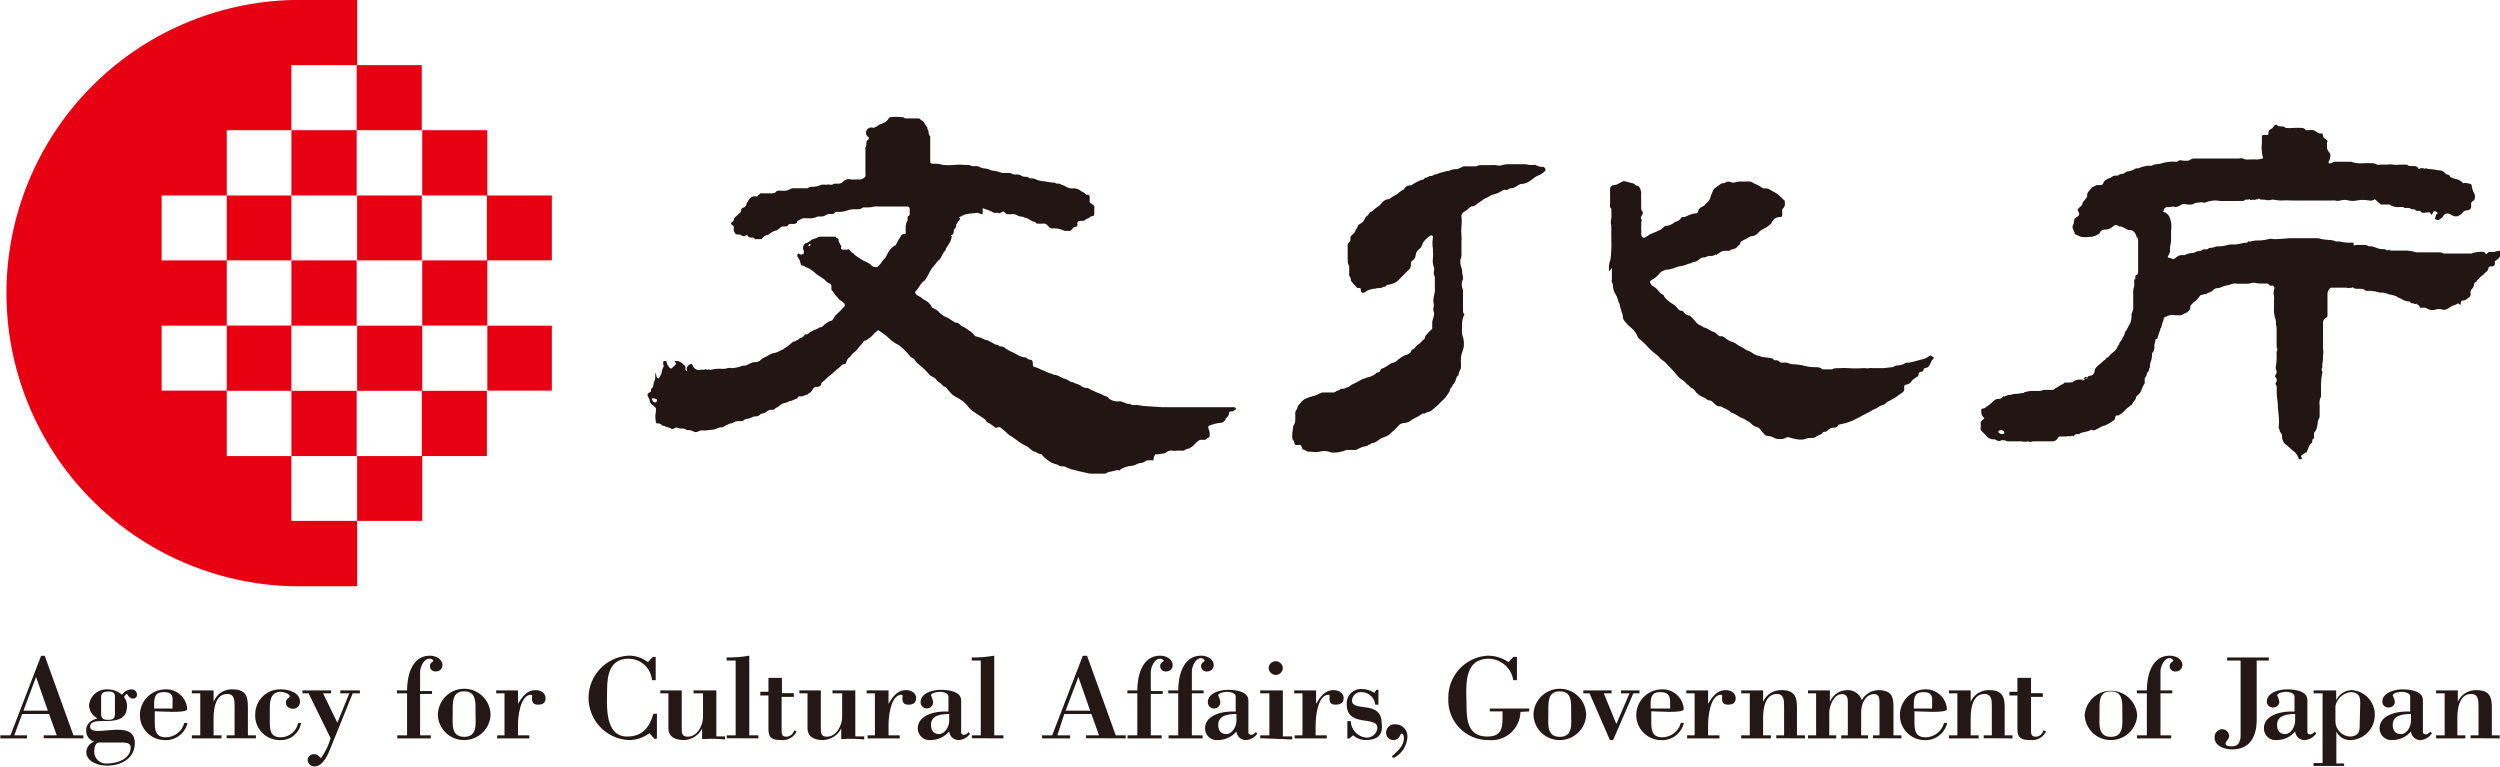 <svg width="163" height="50" viewBox="0 0 163 50" fill="none" xmlns="http://www.w3.org/2000/svg">
<g clip-path="url(#clip0_731_4854)">
<path d="M19 29.734H23.255V25.479H27.5V29.734H31.745V25.479H27.53V21.235H23.285V25.479H19V29.734H14.785V25.479H19V21.235H23.255V16.98H27.5V12.745H31.745V16.98H27.53V21.224H31.775V25.469H35.98V21.235H31.775V16.98H35.98V12.745H31.775V8.49H27.53V12.745H23.285V16.98H19V12.745H14.785V16.98H19V21.224H14.785V25.469H10.54V21.235H14.785V16.98H10.54V12.745H14.785V8.49H19V12.745H23.255V8.49H19V4.245H23.255V8.49H27.5V4.245H23.285V0H19.1C14.107 0.114 9.357 2.178 5.866 5.75C2.375 9.321 0.42 14.118 0.42 19.112C0.42 24.107 2.375 28.903 5.866 32.474C9.357 36.046 14.107 38.11 19.1 38.224H23.285V33.959H27.53V29.734H23.285V33.959H19" fill="#E60012"/>
<path d="M78.848 28.516C78.75 28.541 78.662 28.596 78.599 28.675C78.599 28.675 78.489 28.675 78.439 28.675C78.389 28.675 78.329 28.675 78.289 28.675C78.239 28.681 78.191 28.699 78.149 28.725C78.043 28.805 77.946 28.895 77.859 28.995C77.779 29.115 77.64 29.145 77.55 29.245C77.527 29.251 77.503 29.251 77.48 29.245C77.372 29.271 77.27 29.318 77.18 29.384C77.18 29.384 77.05 29.384 76.981 29.384C76.894 29.374 76.807 29.374 76.721 29.384C76.629 29.405 76.533 29.405 76.441 29.384C76.371 29.372 76.298 29.375 76.229 29.394C76.16 29.413 76.096 29.447 76.042 29.494C75.972 29.546 75.888 29.574 75.802 29.574L75.482 29.624C75.429 29.629 75.376 29.629 75.323 29.624C75.26 29.716 75.222 29.823 75.213 29.934C75.213 30.014 75.213 30.034 75.093 30.014C74.973 29.994 74.713 30.014 74.683 30.064C74.653 30.114 74.484 30.184 74.354 30.194C74.257 30.197 74.163 30.229 74.084 30.284C73.956 30.346 73.817 30.38 73.674 30.383C73.532 30.399 73.393 30.439 73.265 30.503C73.185 30.553 73.085 30.563 73.025 30.643C72.965 30.723 72.945 30.643 72.895 30.643L72.316 30.773C72.307 30.768 72.296 30.766 72.286 30.766C72.276 30.766 72.266 30.768 72.256 30.773C72.22 30.81 72.176 30.839 72.128 30.858C72.08 30.876 72.028 30.885 71.977 30.883C71.787 30.883 71.587 30.883 71.397 30.883H71.127C71.013 30.873 70.899 30.852 70.788 30.823C70.478 30.753 70.159 30.683 69.839 30.593C69.682 30.54 69.528 30.477 69.38 30.403H69.3C69.235 30.412 69.168 30.406 69.106 30.385C69.044 30.364 68.987 30.33 68.94 30.284C68.94 30.284 68.94 30.284 68.88 30.284C68.768 30.25 68.658 30.209 68.551 30.164C68.431 30.094 68.331 30.004 68.221 29.934C68.127 29.862 68.041 29.782 67.961 29.694C67.961 29.694 67.961 29.614 67.881 29.614C67.702 29.614 67.582 29.464 67.412 29.434C67.338 29.404 67.27 29.36 67.212 29.305C67.074 29.176 66.916 29.071 66.743 28.995C66.6 28.925 66.466 28.837 66.343 28.735C66.181 28.608 66.011 28.491 65.834 28.386C65.754 28.331 65.68 28.267 65.614 28.196C65.484 28.086 65.364 27.976 65.225 27.876C65.085 27.776 64.945 27.966 64.875 27.866L64.595 27.657C64.565 27.624 64.527 27.6 64.486 27.587C64.447 27.579 64.411 27.562 64.379 27.538C64.348 27.513 64.323 27.482 64.306 27.447C64.258 27.372 64.193 27.311 64.116 27.267L63.666 26.967C63.544 26.893 63.427 26.81 63.317 26.718C63.242 26.649 63.172 26.576 63.107 26.498C63.027 26.387 62.933 26.286 62.828 26.198C62.638 26.051 62.434 25.924 62.218 25.819C62.128 25.769 62.05 25.701 61.989 25.619L61.779 25.389C61.754 25.342 61.72 25.299 61.679 25.265C61.638 25.231 61.59 25.205 61.539 25.19C61.509 25.179 61.484 25.157 61.469 25.13C61.377 25.027 61.269 24.94 61.15 24.87C61.133 24.864 61.119 24.855 61.107 24.843C61.095 24.831 61.086 24.816 61.08 24.8C61.017 24.696 60.923 24.615 60.81 24.57C60.702 24.527 60.609 24.454 60.54 24.361C60.343 24.132 60.122 23.924 59.881 23.741C59.781 23.665 59.696 23.57 59.631 23.462C59.631 23.392 59.492 23.352 59.422 23.302C59.352 23.252 59.362 23.302 59.342 23.232C59.165 23.004 58.964 22.796 58.742 22.613C58.593 22.463 58.373 22.413 58.213 22.263L58.133 22.213L57.783 21.893C57.634 21.774 57.474 21.674 57.324 21.564C57.317 21.555 57.307 21.549 57.297 21.544C57.287 21.539 57.276 21.537 57.264 21.537C57.253 21.537 57.242 21.539 57.231 21.544C57.221 21.549 57.212 21.555 57.204 21.564C57.073 21.662 56.956 21.776 56.855 21.904C56.827 21.933 56.797 21.959 56.765 21.983L56.625 22.073C56.555 22.133 56.505 22.213 56.395 22.203C56.378 22.207 56.362 22.214 56.349 22.224C56.335 22.235 56.324 22.248 56.315 22.263C56.26 22.352 56.193 22.432 56.115 22.503C56.046 22.573 55.986 22.663 55.926 22.733C55.88 22.805 55.823 22.869 55.756 22.922C55.621 23.019 55.505 23.141 55.416 23.282C55.247 23.352 55.217 23.522 55.157 23.661C55.15 23.685 55.136 23.706 55.116 23.72C55.096 23.735 55.071 23.742 55.047 23.741C54.897 23.741 54.837 23.871 54.737 23.951L54.597 24.061L54.408 24.221L54.248 24.371C54.056 24.52 53.872 24.68 53.698 24.85C53.681 24.874 53.657 24.892 53.629 24.9C53.606 24.912 53.587 24.929 53.573 24.95C53.559 24.971 53.551 24.995 53.549 25.02C53.549 25.14 53.429 25.19 53.329 25.23H53.159C53.079 25.261 53.015 25.322 52.979 25.399C52.95 25.465 52.906 25.524 52.849 25.569C52.779 25.629 52.69 25.659 52.64 25.739H52.57L52.32 25.839H52.16C52.13 25.834 52.099 25.839 52.072 25.853C52.045 25.868 52.023 25.891 52.011 25.919C52.011 25.999 51.901 25.999 51.841 26.029C51.747 26.075 51.65 26.114 51.551 26.148C51.518 26.143 51.484 26.143 51.451 26.148C51.381 26.238 51.291 26.238 51.191 26.268C51.044 26.291 50.907 26.361 50.802 26.468C50.762 26.515 50.71 26.549 50.652 26.568C50.63 26.57 50.608 26.577 50.589 26.589C50.569 26.602 50.553 26.618 50.542 26.638C50.514 26.67 50.478 26.694 50.438 26.708C50.398 26.722 50.354 26.725 50.312 26.718C50.256 26.714 50.2 26.721 50.146 26.74C50.093 26.759 50.044 26.789 50.003 26.828C49.91 26.9 49.8 26.948 49.683 26.967C49.626 26.978 49.574 27.006 49.533 27.047C49.505 27.081 49.47 27.107 49.43 27.124C49.391 27.142 49.347 27.15 49.304 27.147C49.194 27.139 49.086 27.167 48.994 27.227C48.884 27.278 48.766 27.308 48.645 27.317C48.587 27.328 48.535 27.355 48.495 27.397C48.463 27.43 48.42 27.451 48.375 27.457H48.135C48.022 27.456 47.911 27.487 47.816 27.547L47.696 27.607C47.696 27.607 47.616 27.607 47.606 27.607C47.596 27.607 47.426 27.707 47.326 27.736L47.116 27.856C47.093 27.862 47.069 27.862 47.046 27.856C46.867 27.856 46.717 27.976 46.537 28.006L45.998 28.066H45.848C45.738 28.051 45.625 28.072 45.528 28.126C45.481 28.157 45.425 28.174 45.368 28.174C45.312 28.174 45.256 28.157 45.209 28.126C45.107 28.072 44.994 28.041 44.879 28.036C44.843 28.043 44.805 28.043 44.769 28.036C44.72 27.995 44.662 27.965 44.6 27.949C44.538 27.934 44.472 27.933 44.41 27.946C44.297 27.934 44.186 27.907 44.08 27.866L43.9 27.966H43.76C43.76 27.966 43.76 27.906 43.69 27.906C43.546 27.87 43.406 27.82 43.271 27.756C43.245 27.765 43.217 27.765 43.191 27.756C43.157 27.706 43.111 27.666 43.057 27.64C43.002 27.613 42.942 27.602 42.881 27.607C42.812 27.607 42.782 27.607 42.762 27.507C42.717 27.286 42.717 27.058 42.762 26.838C42.776 26.765 42.776 26.69 42.762 26.618C42.728 26.546 42.672 26.486 42.602 26.448C42.532 26.413 42.472 26.361 42.428 26.296C42.384 26.232 42.358 26.157 42.352 26.078C42.339 26.021 42.315 25.967 42.282 25.919C42.212 25.789 42.212 25.789 42.232 25.669L42.452 25.509C42.436 25.47 42.434 25.427 42.447 25.387C42.46 25.346 42.486 25.312 42.522 25.29C42.602 25.23 42.582 25.13 42.612 25.06C42.642 24.99 42.612 24.98 42.612 24.95C42.691 24.844 42.73 24.713 42.722 24.58C42.717 24.52 42.717 24.46 42.722 24.401C42.72 24.371 42.72 24.341 42.722 24.311C42.842 24.421 42.722 24.62 42.951 24.68L43.091 24.43C43.117 24.384 43.134 24.333 43.141 24.281C43.155 24.166 43.189 24.054 43.241 23.951C43.262 23.926 43.274 23.894 43.274 23.861C43.274 23.828 43.262 23.797 43.241 23.771C43.241 23.711 43.241 23.661 43.241 23.602C43.241 23.542 43.311 23.532 43.371 23.532C43.383 23.53 43.396 23.531 43.408 23.535C43.42 23.539 43.431 23.546 43.441 23.554C43.45 23.563 43.458 23.573 43.463 23.585C43.468 23.596 43.471 23.609 43.471 23.622C43.471 23.771 43.581 23.861 43.651 23.971C43.66 23.988 43.674 24.001 43.691 24.011C43.707 24.02 43.726 24.026 43.745 24.026C43.765 24.026 43.783 24.02 43.8 24.011C43.817 24.001 43.831 23.988 43.84 23.971L44.03 23.791C44.043 23.781 44.053 23.768 44.06 23.753C44.067 23.739 44.07 23.723 44.07 23.706C44.07 23.69 44.067 23.674 44.06 23.659C44.053 23.645 44.043 23.632 44.03 23.622L43.97 23.542C44.069 23.523 44.172 23.529 44.268 23.561C44.364 23.592 44.45 23.648 44.519 23.721C44.544 23.75 44.57 23.777 44.599 23.801C44.638 23.824 44.668 23.859 44.684 23.901C44.7 23.942 44.702 23.988 44.689 24.031C44.689 24.131 44.689 24.161 44.819 24.211C44.796 24.173 44.781 24.131 44.776 24.086C44.771 24.042 44.775 23.997 44.79 23.956C44.804 23.913 44.828 23.875 44.859 23.843C44.89 23.811 44.927 23.787 44.969 23.771C45.049 23.701 45.089 23.701 45.139 23.771L45.199 23.901C45.257 23.997 45.344 24.07 45.448 24.111C45.524 24.131 45.603 24.131 45.678 24.111C45.747 24.096 45.819 24.096 45.888 24.111C45.888 24.111 45.958 24.111 45.998 24.061L46.117 24.121C46.117 24.121 46.227 24.031 46.297 24.121C46.571 24.047 46.855 24.024 47.136 24.051C47.242 24.054 47.347 24.037 47.446 24.001C47.534 23.977 47.627 23.977 47.716 24.001C47.8 24.006 47.885 23.996 47.965 23.971C48.124 23.952 48.279 23.909 48.425 23.841C48.425 23.841 48.505 23.841 48.575 23.841C48.804 23.791 48.974 23.602 49.224 23.611C49.302 23.618 49.38 23.605 49.451 23.573C49.523 23.542 49.585 23.493 49.633 23.432C49.648 23.41 49.669 23.393 49.693 23.382L50.043 23.202L50.163 23.132C50.224 23.092 50.292 23.062 50.362 23.042C50.574 23.011 50.775 22.932 50.952 22.812C50.952 22.812 51.052 22.812 51.092 22.742L51.271 22.633C51.421 22.543 51.531 22.413 51.671 22.313C51.811 22.213 51.801 22.313 51.861 22.243C51.921 22.173 52.08 22.163 52.14 22.053C52.31 22.053 52.4 21.893 52.52 21.794H52.6C52.6 21.794 52.6 21.794 52.66 21.794C52.73 21.711 52.819 21.646 52.919 21.604C52.986 21.561 53.056 21.525 53.129 21.494C53.269 21.494 53.369 21.334 53.529 21.334C53.572 21.329 53.611 21.308 53.639 21.274C53.723 21.181 53.821 21.1 53.928 21.035C54.003 20.979 54.088 20.938 54.178 20.915C54.248 20.915 54.288 20.855 54.338 20.785C54.395 20.663 54.477 20.555 54.577 20.465C54.747 20.312 54.907 20.149 55.057 19.976C55.117 19.916 55.057 19.846 55.057 19.786C54.974 19.708 54.883 19.637 54.787 19.576C54.667 19.516 54.627 19.396 54.537 19.317C54.467 19.249 54.406 19.172 54.358 19.087C54.325 19.014 54.273 18.952 54.208 18.907C54.208 18.907 54.208 18.827 54.208 18.777C54.203 18.734 54.203 18.691 54.208 18.647C54.208 18.613 54.198 18.579 54.178 18.55C54.158 18.522 54.13 18.5 54.098 18.488C53.975 18.442 53.868 18.362 53.788 18.258C53.735 18.206 53.675 18.162 53.608 18.128L53.299 17.918C53.245 17.884 53.194 17.844 53.149 17.799L52.979 17.659C52.863 17.567 52.735 17.49 52.6 17.429C52.581 17.437 52.559 17.437 52.54 17.429C52.48 17.363 52.399 17.32 52.31 17.309C52.23 17.309 52.21 17.239 52.2 17.179C52.166 17.012 52.094 16.855 51.99 16.72C51.982 16.69 51.982 16.659 51.99 16.63C51.99 16.53 52.07 16.5 52.14 16.57C52.21 16.64 52.3 16.57 52.38 16.57C52.402 16.525 52.413 16.475 52.413 16.425C52.413 16.375 52.402 16.325 52.38 16.28C52.31 16.15 52.38 16.041 52.43 15.941C52.48 15.841 52.55 15.871 52.62 15.831C52.675 15.805 52.728 15.775 52.779 15.741C52.87 15.651 52.984 15.588 53.109 15.561C53.166 15.552 53.22 15.531 53.269 15.501C53.347 15.445 53.443 15.42 53.539 15.431H54.188H54.398H54.468C54.482 15.458 54.502 15.482 54.526 15.501C54.55 15.52 54.578 15.534 54.607 15.541C54.631 15.55 54.651 15.567 54.664 15.589C54.676 15.611 54.681 15.636 54.677 15.661C54.675 15.698 54.682 15.735 54.696 15.77C54.709 15.804 54.73 15.835 54.757 15.861C54.757 15.861 54.757 15.951 54.827 16.001C54.897 16.051 54.827 16.12 54.827 16.18C54.834 16.213 54.854 16.242 54.882 16.261C54.91 16.279 54.944 16.286 54.977 16.28C55.067 16.28 55.157 16.28 55.247 16.28C55.265 16.262 55.29 16.252 55.316 16.252C55.343 16.252 55.368 16.262 55.386 16.28L55.546 16.48C55.646 16.48 55.666 16.55 55.716 16.61C55.782 16.665 55.852 16.715 55.926 16.76L56.335 17.019C56.425 17.019 56.505 17.109 56.595 17.139C56.664 17.164 56.726 17.205 56.775 17.259C56.816 17.319 56.874 17.364 56.942 17.391C57.009 17.418 57.083 17.424 57.154 17.409H57.214L57.434 17.169C57.504 17.041 57.595 16.927 57.704 16.83C57.704 16.83 57.853 16.59 57.913 16.45C58.017 16.276 58.157 16.127 58.323 16.011C58.323 16.011 58.373 16.011 58.383 16.011C58.491 15.794 58.611 15.585 58.742 15.381C58.761 15.344 58.79 15.313 58.825 15.29C58.86 15.267 58.9 15.254 58.942 15.252C59.052 15.252 59.052 15.252 59.052 15.122C59.047 15.052 59.047 14.982 59.052 14.912C59.047 14.855 59.047 14.799 59.052 14.742C59.061 14.611 59.102 14.484 59.172 14.373C59.176 14.326 59.176 14.279 59.172 14.233C59.172 14.163 59.172 14.093 59.262 14.063C59.276 14.055 59.288 14.043 59.297 14.029C59.305 14.015 59.311 13.999 59.312 13.983C59.312 13.863 59.312 13.743 59.312 13.633C59.312 13.524 59.252 13.464 59.132 13.464H57.334C57.228 13.453 57.121 13.453 57.014 13.464C56.878 13.504 56.737 13.524 56.595 13.524H56.355C56.355 13.524 56.285 13.524 56.275 13.524C56.219 13.57 56.153 13.605 56.083 13.626C56.013 13.646 55.939 13.652 55.866 13.643H55.626C55.472 13.653 55.32 13.686 55.177 13.743C55.036 13.793 54.887 13.817 54.737 13.813H54.557C54.527 13.808 54.496 13.813 54.469 13.828C54.442 13.842 54.42 13.865 54.408 13.893C54.408 13.893 54.348 13.953 54.288 13.953H54.128C54.022 13.947 53.917 13.975 53.828 14.033C53.758 14.083 53.675 14.111 53.589 14.113H53.319C53.128 14.211 52.913 14.253 52.7 14.233H52.41H52.34L51.98 14.412C51.98 14.412 51.98 14.412 51.98 14.482C51.952 14.522 51.914 14.553 51.871 14.574C51.827 14.595 51.779 14.605 51.731 14.602H51.541C51.508 14.598 51.475 14.604 51.446 14.62C51.417 14.636 51.394 14.662 51.381 14.692C51.362 14.718 51.336 14.738 51.306 14.751C51.276 14.763 51.243 14.767 51.211 14.762H51.072C50.922 14.762 50.852 14.882 50.742 14.952C50.632 15.022 50.682 15.012 50.642 15.022C50.476 15.05 50.321 15.123 50.193 15.232L50.073 15.321C50.073 15.321 50.073 15.321 50.003 15.321C49.86 15.367 49.74 15.463 49.663 15.591C49.64 15.598 49.616 15.598 49.593 15.591H49.324C49.308 15.598 49.291 15.602 49.274 15.602C49.257 15.602 49.239 15.598 49.224 15.591C49.203 15.553 49.17 15.522 49.131 15.504C49.091 15.486 49.047 15.482 49.004 15.491C48.904 15.491 48.814 15.491 48.764 15.391C48.714 15.291 48.635 15.331 48.565 15.391C48.51 15.403 48.454 15.4 48.401 15.383C48.348 15.365 48.301 15.334 48.265 15.291C48.265 15.291 48.165 15.291 48.115 15.291C48.072 15.297 48.028 15.289 47.99 15.267C47.952 15.245 47.922 15.212 47.905 15.172C47.874 15.129 47.852 15.08 47.842 15.028C47.832 14.977 47.833 14.923 47.846 14.872C47.846 14.762 47.846 14.742 47.746 14.682C47.646 14.622 47.626 14.522 47.746 14.472C47.785 14.448 47.817 14.412 47.836 14.369C47.856 14.326 47.863 14.279 47.855 14.233L48.275 13.843C48.306 13.811 48.324 13.768 48.325 13.723C48.32 13.685 48.329 13.647 48.349 13.614C48.368 13.582 48.399 13.557 48.435 13.544C48.525 13.544 48.645 13.454 48.664 13.324C48.684 13.194 48.784 13.134 48.824 13.024C48.864 12.951 48.923 12.891 48.996 12.85C49.068 12.809 49.151 12.79 49.234 12.794C49.257 12.808 49.282 12.815 49.309 12.815C49.335 12.815 49.361 12.808 49.384 12.794C49.438 12.716 49.51 12.652 49.593 12.605C49.639 12.594 49.687 12.594 49.733 12.605H50.352C50.398 12.609 50.443 12.602 50.485 12.584C50.526 12.567 50.563 12.54 50.592 12.505C50.608 12.485 50.628 12.469 50.65 12.457C50.672 12.445 50.697 12.437 50.722 12.435C50.802 12.425 50.882 12.425 50.962 12.435H51.201C51.311 12.426 51.417 12.392 51.511 12.335C51.564 12.299 51.627 12.278 51.691 12.275H52.31H52.63C52.63 12.275 52.8 12.185 52.899 12.175C53.127 12.187 53.353 12.143 53.559 12.045C53.648 12.03 53.739 12.03 53.828 12.045C53.944 12.025 54.062 12.025 54.178 12.045C54.178 12.045 54.238 12.045 54.248 12.045C54.258 12.045 54.348 11.985 54.418 11.975H54.657C54.713 11.978 54.768 11.969 54.82 11.948C54.872 11.927 54.918 11.896 54.957 11.856C55.024 11.777 55.113 11.72 55.213 11.694C55.313 11.667 55.419 11.671 55.516 11.706H55.596H55.816C55.879 11.695 55.943 11.695 56.006 11.706C56.086 11.707 56.166 11.69 56.239 11.655C56.312 11.621 56.376 11.57 56.425 11.506C56.44 11.464 56.44 11.418 56.425 11.376C56.425 11.127 56.425 10.887 56.425 10.647C56.425 10.407 56.425 10.028 56.425 9.718C56.414 9.682 56.414 9.644 56.425 9.608C56.495 9.548 56.485 9.468 56.485 9.389C56.485 9.309 56.485 9.179 56.605 9.109C56.638 9.069 56.659 9.021 56.665 8.969C56.581 8.931 56.517 8.861 56.485 8.774C56.453 8.688 56.457 8.593 56.495 8.51C56.533 8.426 56.603 8.361 56.69 8.33C56.776 8.298 56.871 8.301 56.955 8.34C57.074 8.27 57.224 8.25 57.304 8.13C57.427 8.1 57.544 8.053 57.654 7.99C57.784 7.931 57.89 7.829 57.953 7.701C57.985 7.667 58.028 7.646 58.073 7.641C58.312 7.611 58.553 7.611 58.792 7.641C58.822 7.631 58.853 7.631 58.882 7.641C58.919 7.673 58.962 7.697 59.008 7.711C59.055 7.725 59.104 7.728 59.152 7.721H59.841C59.911 7.721 59.971 7.721 60.011 7.79C60.011 7.79 60.131 7.88 60.191 7.92C60.251 7.96 60.34 8.17 60.44 8.29C60.54 8.41 60.44 8.35 60.44 8.36C60.44 8.37 60.55 8.52 60.55 8.619C60.542 8.668 60.547 8.717 60.564 8.763C60.582 8.809 60.611 8.849 60.65 8.879C60.65 8.879 60.65 8.939 60.65 8.969C60.65 8.999 60.65 9.169 60.65 9.269V10.467C60.65 10.637 60.65 10.667 60.86 10.677H61.08C61.226 10.683 61.37 10.71 61.509 10.757C61.738 10.777 61.969 10.777 62.198 10.757C62.437 10.727 62.679 10.727 62.917 10.757C62.917 10.757 62.987 10.757 63.027 10.757C63.142 10.741 63.258 10.766 63.357 10.827C63.449 10.844 63.544 10.844 63.636 10.827C63.74 10.827 63.841 10.859 63.926 10.917C63.998 10.952 64.076 10.972 64.156 10.977C64.294 10.984 64.43 11.018 64.555 11.076C64.634 11.111 64.719 11.132 64.805 11.136C64.936 11.146 65.064 11.177 65.185 11.226C65.255 11.253 65.329 11.27 65.404 11.276H65.734C65.734 11.276 65.834 11.276 65.864 11.276C65.991 11.358 66.143 11.393 66.293 11.376C66.407 11.37 66.519 11.402 66.613 11.466C66.675 11.507 66.748 11.528 66.823 11.526C66.88 11.519 66.938 11.524 66.993 11.542C67.048 11.559 67.099 11.588 67.142 11.626C67.182 11.635 67.223 11.635 67.262 11.626C67.392 11.636 67.517 11.674 67.632 11.736C67.692 11.762 67.756 11.778 67.822 11.786L68.231 11.846L68.63 11.905H68.77C68.805 11.934 68.845 11.955 68.888 11.967C68.931 11.979 68.976 11.982 69.02 11.975H69.08C69.22 12.055 69.38 12.085 69.509 12.175C69.606 12.235 69.716 12.273 69.829 12.285H69.899C70.008 12.27 70.12 12.279 70.225 12.312C70.33 12.345 70.427 12.4 70.508 12.475C70.631 12.527 70.743 12.601 70.838 12.695C70.838 12.695 70.838 12.695 70.918 12.695C70.998 12.695 71.048 12.755 71.048 12.864C71.048 12.974 71.048 13.014 71.048 13.094C71.04 13.128 71.045 13.164 71.062 13.195C71.078 13.226 71.105 13.251 71.138 13.264C71.218 13.31 71.29 13.371 71.347 13.444C71.367 13.498 71.367 13.559 71.347 13.614C71.347 13.733 71.347 13.853 71.347 13.963C71.349 13.98 71.347 13.996 71.341 14.012C71.336 14.028 71.327 14.042 71.316 14.054C71.305 14.067 71.291 14.076 71.276 14.083C71.26 14.09 71.244 14.093 71.227 14.093C71.183 14.093 71.138 14.105 71.1 14.128C71.061 14.15 71.029 14.183 71.008 14.223C70.848 14.223 70.758 14.383 70.608 14.402H70.498C70.498 14.402 70.428 14.402 70.388 14.402C70.363 14.404 70.338 14.411 70.316 14.424C70.294 14.437 70.275 14.455 70.262 14.476C70.248 14.498 70.24 14.522 70.237 14.548C70.235 14.573 70.239 14.599 70.249 14.622C70.249 14.752 70.249 14.762 70.139 14.782C70.099 14.785 70.061 14.796 70.027 14.815C69.992 14.834 69.962 14.86 69.939 14.892C69.894 14.95 69.844 15.003 69.789 15.052C69.76 15.059 69.729 15.059 69.699 15.052H69.49H69.41C69.147 14.919 68.853 14.864 68.561 14.892C68.536 14.893 68.511 14.888 68.489 14.877C68.466 14.867 68.446 14.851 68.431 14.832C68.141 14.542 68.241 14.582 67.822 14.582H67.682C67.652 14.587 67.622 14.584 67.594 14.574C67.566 14.563 67.541 14.546 67.522 14.522C67.522 14.522 67.522 14.463 67.462 14.463C67.232 14.463 67.062 14.203 66.813 14.193C66.723 14.113 66.593 14.143 66.483 14.103C66.43 14.094 66.379 14.073 66.333 14.043C66.235 13.982 66.119 13.954 66.004 13.963C65.887 13.973 65.77 13.973 65.654 13.963C65.603 13.946 65.558 13.915 65.524 13.873L65.424 13.783L65.235 13.873C65.207 13.893 65.174 13.904 65.14 13.904C65.106 13.904 65.072 13.893 65.045 13.873C65.033 13.866 65.019 13.863 65.005 13.863C64.991 13.863 64.977 13.866 64.965 13.873C64.825 13.923 64.715 13.823 64.615 13.773C64.503 13.72 64.386 13.676 64.266 13.643C64.2 13.626 64.137 13.603 64.076 13.573L64.066 13.983L63.826 13.903C63.736 13.868 63.637 13.868 63.547 13.903H63.417C63.258 13.916 63.101 13.943 62.947 13.983C62.828 13.983 62.728 14.103 62.598 14.133C62.468 14.163 62.598 14.193 62.598 14.233C62.598 14.269 62.589 14.304 62.571 14.336C62.554 14.367 62.529 14.394 62.498 14.412C62.472 14.435 62.452 14.462 62.438 14.492L62.338 14.652C62.334 14.689 62.334 14.726 62.338 14.762C62.335 14.79 62.327 14.816 62.313 14.84C62.299 14.864 62.28 14.885 62.258 14.902C62.222 14.933 62.197 14.975 62.188 15.022C62.188 15.132 62.188 15.252 62.058 15.321C61.928 15.391 62.058 15.381 62.058 15.411C62.043 15.537 62.006 15.658 61.949 15.771C61.866 15.915 61.776 16.055 61.679 16.19C61.679 16.34 61.529 16.42 61.469 16.55C61.414 16.674 61.35 16.794 61.279 16.91L61.199 16.959L61.05 17.129C61.015 17.186 60.975 17.24 60.93 17.289C60.774 17.452 60.649 17.641 60.56 17.848C60.5 17.968 60.42 18.088 60.35 18.208C60.281 18.328 60.221 18.318 60.161 18.388C60.087 18.459 60.023 18.539 59.971 18.628C59.905 18.753 59.821 18.867 59.721 18.967C59.705 18.979 59.691 18.995 59.682 19.013C59.673 19.031 59.668 19.052 59.668 19.072C59.668 19.092 59.673 19.113 59.682 19.131C59.691 19.149 59.705 19.165 59.721 19.177C59.77 19.234 59.831 19.279 59.901 19.307C59.985 19.345 60.062 19.395 60.131 19.456C60.204 19.516 60.285 19.566 60.37 19.606C60.526 19.697 60.653 19.828 60.74 19.986C60.736 20.002 60.736 20.019 60.74 20.036C60.86 20.106 60.99 20.156 61.099 20.235C61.209 20.315 61.229 20.375 61.299 20.425C61.43 20.546 61.583 20.641 61.749 20.705C61.8 20.722 61.848 20.749 61.889 20.785L62.288 21.035C62.311 21.043 62.336 21.043 62.358 21.035C62.498 21.035 62.588 21.184 62.698 21.254L62.917 21.364L63.017 21.434L63.157 21.534C63.306 21.62 63.435 21.735 63.537 21.874C63.546 21.889 63.559 21.903 63.575 21.913C63.59 21.924 63.608 21.93 63.627 21.933C63.851 21.977 64.067 22.058 64.266 22.173H64.366L64.575 22.283L64.925 22.473C65.005 22.473 65.105 22.473 65.165 22.583H65.225C65.279 22.58 65.334 22.588 65.386 22.607C65.437 22.626 65.484 22.655 65.524 22.693C65.661 22.791 65.809 22.875 65.964 22.942C66.056 22.973 66.143 23.017 66.223 23.072C66.381 23.171 66.553 23.246 66.733 23.292C66.769 23.298 66.806 23.298 66.843 23.292C66.877 23.298 66.909 23.316 66.933 23.342C66.985 23.399 67.056 23.438 67.132 23.452C67.302 23.452 67.342 23.542 67.342 23.721C67.342 23.901 67.342 23.881 67.482 23.931C67.61 23.969 67.734 24.019 67.851 24.081C67.971 24.151 68.111 24.171 68.221 24.241C68.331 24.311 68.551 24.351 68.7 24.43C68.852 24.444 68.999 24.491 69.13 24.57L69.37 24.69C69.549 24.69 69.679 24.85 69.849 24.91C69.875 24.904 69.903 24.904 69.929 24.91C70.007 24.957 70.091 24.994 70.179 25.02C70.272 25.037 70.361 25.075 70.438 25.13C70.547 25.22 70.678 25.279 70.818 25.299C70.857 25.289 70.898 25.289 70.938 25.299C71.038 25.368 71.145 25.425 71.257 25.469C71.435 25.558 71.618 25.635 71.807 25.699L71.936 25.769C71.993 25.801 72.053 25.824 72.116 25.839C72.149 25.844 72.181 25.857 72.208 25.876C72.236 25.895 72.259 25.92 72.276 25.949C72.276 25.999 72.386 26.029 72.436 26.069C72.598 26.156 72.783 26.191 72.965 26.168C72.965 26.168 73.055 26.168 73.075 26.168C73.095 26.168 73.365 26.268 73.505 26.328C73.603 26.317 73.703 26.342 73.784 26.398C73.887 26.413 73.991 26.413 74.094 26.398L74.543 26.468L75.772 26.548H77.32C77.403 26.553 77.487 26.553 77.57 26.548H78.109H79.727C79.947 26.548 80.167 26.548 80.386 26.548H80.446C80.446 26.548 80.566 26.548 80.576 26.628C80.586 26.708 80.576 26.698 80.496 26.738C80.465 26.77 80.428 26.794 80.386 26.81C80.345 26.825 80.301 26.831 80.257 26.828C80.177 26.828 80.147 26.828 80.137 26.938C80.128 27.009 80.103 27.079 80.063 27.139C80.023 27.2 79.97 27.25 79.907 27.287C79.904 27.307 79.904 27.327 79.907 27.347C79.868 27.423 79.807 27.485 79.732 27.526C79.657 27.567 79.572 27.584 79.487 27.577C79.275 27.607 79.067 27.664 78.868 27.747C78.788 27.747 78.768 27.826 78.788 27.926L78.858 28.146C78.883 28.268 78.88 28.395 78.848 28.516ZM42.602 25.969C42.586 25.962 42.569 25.961 42.552 25.966C42.536 25.972 42.523 25.983 42.514 25.998C42.505 26.012 42.502 26.03 42.506 26.047C42.509 26.063 42.518 26.078 42.532 26.088C42.549 26.129 42.573 26.166 42.602 26.198C42.629 26.223 42.665 26.236 42.702 26.236C42.739 26.236 42.774 26.223 42.801 26.198C42.825 26.174 42.838 26.142 42.838 26.108C42.838 26.075 42.825 26.043 42.801 26.019L42.602 25.969ZM52.69 16.041C52.789 16.041 52.819 16.041 52.84 15.971C52.859 15.901 52.84 15.921 52.84 15.911C52.829 15.905 52.817 15.903 52.804 15.903C52.792 15.903 52.78 15.905 52.77 15.911C52.77 15.911 52.72 15.981 52.69 16.041Z" fill="#211614"/>
<path d="M104.896 17.629C104.896 17.43 104.896 17.24 104.966 17.04C105.036 16.84 105.036 16.55 105.056 16.301C105.076 16.051 105.056 15.692 105.056 15.382C105.056 15.072 105.056 15.042 105.056 14.873C105.061 14.819 105.061 14.766 105.056 14.713C105.012 14.559 105.012 14.397 105.056 14.243C105.071 14.054 105.071 13.864 105.056 13.674C105.062 13.663 105.064 13.651 105.064 13.639C105.064 13.627 105.062 13.615 105.056 13.604C104.946 13.534 104.966 13.424 104.976 13.324C104.986 13.225 104.976 12.855 104.976 12.625C104.972 12.575 104.972 12.525 104.976 12.475V12.346C104.973 12.308 104.979 12.27 104.992 12.235C105.005 12.2 105.025 12.168 105.052 12.141C105.078 12.114 105.11 12.094 105.146 12.081C105.181 12.068 105.219 12.063 105.256 12.066C105.35 12.062 105.44 12.031 105.516 11.976L105.825 11.816C105.865 11.806 105.906 11.806 105.945 11.816L106.355 11.926C106.483 11.945 106.6 12.008 106.684 12.106C106.684 12.106 106.684 12.106 106.744 12.106C106.794 12.122 106.838 12.151 106.873 12.189C106.908 12.228 106.933 12.275 106.944 12.326C106.998 12.441 107.019 12.569 107.004 12.695C106.994 12.788 106.994 12.882 107.004 12.975C107.004 13.175 107.004 13.374 107.004 13.584C107.003 13.654 107.028 13.722 107.074 13.774C107.1 13.805 107.114 13.844 107.114 13.884C107.114 13.924 107.1 13.963 107.074 13.994L107.014 14.104C106.994 14.129 106.984 14.161 106.984 14.193C106.984 14.226 106.994 14.257 107.014 14.283C107.032 14.312 107.041 14.345 107.041 14.378C107.041 14.412 107.032 14.444 107.014 14.473C107.004 14.539 107.004 14.607 107.014 14.673C106.999 14.812 106.999 14.953 107.014 15.092C107.004 15.172 107.004 15.252 107.014 15.332C107.074 15.512 107.184 15.552 107.344 15.432L107.603 15.262C107.661 15.233 107.721 15.21 107.783 15.192C107.953 15.122 108.123 15.052 108.292 14.962C108.39 14.888 108.484 14.808 108.572 14.723C108.608 14.715 108.646 14.715 108.682 14.723C108.851 14.7 109.01 14.631 109.141 14.523C109.177 14.492 109.217 14.469 109.261 14.453C109.396 14.426 109.514 14.347 109.591 14.233C109.606 14.207 109.628 14.186 109.654 14.172C109.681 14.158 109.711 14.151 109.741 14.153C109.814 14.154 109.885 14.136 109.95 14.104C110.125 14.011 110.314 13.947 110.51 13.914H110.6C110.629 13.909 110.656 13.895 110.676 13.873C110.696 13.851 110.708 13.823 110.71 13.794C110.723 13.72 110.757 13.652 110.806 13.596C110.855 13.54 110.918 13.498 110.989 13.474C111.037 13.456 111.081 13.429 111.119 13.394C111.189 13.334 111.249 13.264 111.309 13.204C111.432 13.1 111.513 12.954 111.539 12.795C111.55 12.742 111.57 12.691 111.598 12.645C111.633 12.577 111.663 12.507 111.688 12.435C111.706 12.371 111.744 12.315 111.798 12.276L112.188 11.996C112.217 11.972 112.251 11.955 112.288 11.946C112.328 11.952 112.369 11.949 112.408 11.939C112.448 11.929 112.485 11.911 112.517 11.886C112.573 11.856 112.634 11.841 112.697 11.841C112.76 11.841 112.822 11.856 112.877 11.886C112.961 11.916 113.053 11.916 113.137 11.886C113.239 11.85 113.348 11.833 113.456 11.836C113.656 11.836 113.846 11.836 114.046 11.836C114.128 11.83 114.21 11.855 114.275 11.906L114.355 11.956C114.565 12.037 114.763 12.144 114.944 12.276C114.997 12.286 115.051 12.286 115.104 12.276C115.215 12.28 115.322 12.314 115.414 12.376L115.823 12.605C115.906 12.66 115.983 12.724 116.053 12.795L116.283 13.015C116.311 13.028 116.334 13.05 116.35 13.076C116.366 13.103 116.374 13.134 116.373 13.165C116.373 13.235 116.373 13.304 116.373 13.374C116.361 13.437 116.333 13.495 116.293 13.544C116.173 13.634 116.193 13.734 116.203 13.844C116.208 13.884 116.208 13.924 116.203 13.964C116.203 14.113 116.203 14.153 116.003 14.153C115.902 14.159 115.804 14.192 115.721 14.251C115.638 14.309 115.573 14.389 115.534 14.483C115.521 14.52 115.501 14.554 115.474 14.583C115.317 14.725 115.143 14.846 114.954 14.943C114.851 14.983 114.758 15.048 114.685 15.132C114.576 15.277 114.414 15.374 114.235 15.402H114.155L113.536 15.732C113.517 15.744 113.502 15.76 113.489 15.779C113.477 15.798 113.469 15.819 113.466 15.841C113.463 15.877 113.45 15.91 113.429 15.938C113.408 15.967 113.379 15.988 113.346 16.001C113.306 16.068 113.25 16.126 113.185 16.169C113.119 16.212 113.045 16.24 112.967 16.251C112.897 16.251 112.827 16.321 112.747 16.351C112.667 16.36 112.587 16.36 112.507 16.351C112.423 16.348 112.338 16.363 112.259 16.394C112.18 16.425 112.108 16.471 112.048 16.53C112.048 16.53 111.988 16.53 111.958 16.59C111.928 16.65 111.888 16.59 111.878 16.59C111.868 16.59 111.698 16.69 111.598 16.69C111.449 16.675 111.299 16.706 111.169 16.78C111.13 16.795 111.088 16.795 111.049 16.78C110.965 16.793 110.886 16.827 110.819 16.88C110.714 16.988 110.578 17.061 110.43 17.09C110.419 17.085 110.407 17.082 110.395 17.082C110.383 17.082 110.371 17.085 110.36 17.09C110.28 17.19 110.15 17.17 110.05 17.21C109.88 17.29 109.698 17.34 109.511 17.36C109.443 17.373 109.376 17.394 109.311 17.419L109.061 17.509L108.792 17.579C108.792 17.579 108.692 17.579 108.672 17.579C108.652 17.579 108.302 17.659 108.193 17.839C108.053 18.012 107.88 18.155 107.683 18.259L107.613 18.308C107.594 18.33 107.583 18.359 107.583 18.388C107.583 18.418 107.594 18.446 107.613 18.468C107.626 18.513 107.648 18.555 107.679 18.589C107.711 18.624 107.75 18.651 107.793 18.668C107.918 18.737 108.027 18.833 108.113 18.948C108.203 19.038 108.262 19.147 108.392 19.197C108.522 19.247 108.472 19.297 108.502 19.337C108.558 19.419 108.625 19.493 108.702 19.557C108.839 19.68 108.99 19.787 109.151 19.877C109.215 19.906 109.267 19.955 109.301 20.016C109.391 20.126 109.461 20.246 109.631 20.266C109.801 20.286 109.721 20.266 109.761 20.346C109.849 20.459 109.972 20.539 110.11 20.576C110.133 20.569 110.157 20.569 110.18 20.576C110.346 20.73 110.5 20.897 110.64 21.075C110.64 21.075 110.7 21.125 110.729 21.145L111.009 21.285L111.089 21.355C111.089 21.355 111.089 21.355 111.149 21.355C111.283 21.405 111.411 21.472 111.529 21.555C111.529 21.555 111.588 21.555 111.618 21.614C111.838 21.614 111.938 21.824 112.108 21.914C112.278 22.004 112.108 21.914 112.188 21.914C112.387 21.914 112.507 22.064 112.657 22.164C112.722 22.207 112.793 22.241 112.867 22.264C113.022 22.302 113.166 22.378 113.286 22.483C113.319 22.512 113.356 22.536 113.396 22.553C113.509 22.598 113.616 22.655 113.716 22.723C113.806 22.799 113.911 22.854 114.026 22.883C114.143 22.936 114.254 23.003 114.355 23.083C114.472 23.151 114.601 23.195 114.735 23.212L114.865 23.272H114.934L115.474 23.352C115.499 23.35 115.524 23.354 115.547 23.364C115.57 23.375 115.589 23.392 115.604 23.412C115.626 23.441 115.655 23.463 115.688 23.477C115.721 23.491 115.758 23.496 115.793 23.492C115.839 23.485 115.885 23.491 115.927 23.509C115.97 23.526 116.006 23.555 116.033 23.592C116.044 23.608 116.059 23.621 116.077 23.629C116.094 23.638 116.114 23.642 116.133 23.642C116.203 23.647 116.273 23.647 116.343 23.642C116.403 23.637 116.463 23.637 116.523 23.642C116.792 23.802 117.102 23.722 117.391 23.802H117.461C117.765 23.898 118.082 23.945 118.4 23.942C118.478 23.934 118.556 23.942 118.63 23.966C118.704 23.99 118.772 24.03 118.83 24.081C118.83 24.081 118.94 24.081 118.99 24.081H119.459C119.619 23.972 119.809 24.022 119.978 24.002C120.145 23.987 120.312 23.987 120.478 24.002C120.81 24.028 121.144 24.028 121.477 24.002C121.523 23.997 121.57 23.997 121.616 24.002C121.708 24.026 121.804 24.026 121.896 24.002C121.948 23.985 122.004 23.985 122.056 24.002H122.795L123.444 23.932C123.574 23.792 123.754 23.842 123.914 23.802C123.993 23.786 124.071 23.759 124.143 23.722C124.214 23.666 124.303 23.638 124.393 23.642C124.422 23.652 124.454 23.652 124.483 23.642C124.662 23.609 124.839 23.566 125.012 23.512L125.462 23.392C125.576 23.352 125.684 23.295 125.781 23.223C125.851 23.173 125.901 23.163 125.961 23.223C126.004 23.267 126.051 23.307 126.101 23.342L126.001 23.452C125.961 23.488 125.931 23.532 125.911 23.582C125.889 23.649 125.859 23.713 125.821 23.772C125.803 23.833 125.766 23.887 125.716 23.926C125.666 23.965 125.605 23.988 125.542 23.992C125.51 23.995 125.481 24.009 125.457 24.03C125.434 24.052 125.418 24.08 125.412 24.111C125.412 24.201 125.342 24.231 125.262 24.241C125.237 24.239 125.213 24.243 125.19 24.252C125.167 24.261 125.146 24.276 125.13 24.294C125.114 24.312 125.102 24.334 125.095 24.358C125.088 24.382 125.088 24.407 125.092 24.431C125.094 24.448 125.092 24.465 125.086 24.482C125.081 24.498 125.073 24.513 125.061 24.526C125.05 24.539 125.037 24.55 125.021 24.557C125.006 24.565 124.989 24.57 124.972 24.571C124.972 24.571 124.902 24.621 124.863 24.651L124.743 24.741C124.743 24.741 124.673 24.791 124.653 24.831C124.633 24.87 124.483 25.08 124.293 25.07C124.26 25.072 124.228 25.084 124.203 25.106C124.177 25.128 124.16 25.157 124.153 25.19C124.153 25.19 124.153 25.25 124.153 25.28C124.203 25.51 124.043 25.6 123.874 25.7L123.804 25.75C123.746 25.799 123.686 25.846 123.624 25.889C123.454 25.959 123.324 26.089 123.155 26.149C123.072 26.177 122.999 26.23 122.945 26.299C122.893 26.358 122.823 26.397 122.745 26.409C122.624 26.441 122.512 26.499 122.415 26.578C122.382 26.604 122.345 26.625 122.306 26.638C122.159 26.692 122.021 26.766 121.896 26.858C121.819 26.901 121.739 26.938 121.656 26.968C121.447 27.078 121.247 27.208 121.037 27.298C120.803 27.426 120.555 27.527 120.298 27.597L119.938 27.677C119.938 27.677 119.849 27.677 119.839 27.737C119.815 27.787 119.776 27.828 119.727 27.853C119.679 27.878 119.623 27.887 119.569 27.877C119.486 27.879 119.406 27.899 119.331 27.935C119.257 27.972 119.192 28.023 119.139 28.087C119.11 28.112 119.076 28.133 119.04 28.147C118.94 28.147 118.84 28.147 118.8 28.276L118.45 28.436C118.34 28.576 118.181 28.546 118.031 28.556C117.881 28.566 117.931 28.556 117.901 28.556C117.664 28.666 117.397 28.694 117.142 28.636C116.973 28.607 116.806 28.567 116.642 28.516C116.591 28.495 116.534 28.495 116.483 28.516C116.356 28.601 116.205 28.64 116.053 28.626C115.891 28.635 115.731 28.593 115.594 28.506C115.476 28.455 115.351 28.425 115.224 28.416C115.186 28.414 115.149 28.403 115.116 28.384C115.083 28.365 115.055 28.338 115.034 28.306C114.94 28.213 114.853 28.113 114.775 28.007C114.738 27.954 114.69 27.91 114.635 27.877C114.58 27.845 114.519 27.824 114.455 27.817C114.398 27.795 114.344 27.765 114.295 27.727C114.175 27.647 114.105 27.497 113.946 27.467C113.801 27.35 113.635 27.262 113.456 27.208L113.356 27.138C113.356 27.138 113.117 26.998 112.987 26.938C112.857 26.878 112.907 26.938 112.877 26.888C112.73 26.767 112.565 26.669 112.387 26.599L112.198 26.499H112.118C111.898 26.499 111.768 26.279 111.608 26.159C111.57 26.125 111.52 26.107 111.469 26.109C111.429 26.11 111.39 26.103 111.354 26.087C111.318 26.072 111.285 26.049 111.259 26.019L111.139 25.939C110.933 25.862 110.746 25.743 110.59 25.59C110.563 25.559 110.54 25.525 110.52 25.49C110.46 25.43 110.42 25.36 110.35 25.33C110.273 25.305 110.207 25.256 110.16 25.19C110.128 25.146 110.087 25.108 110.04 25.08C110.04 25.08 109.98 25.08 109.97 25.03C109.854 24.888 109.712 24.769 109.551 24.681C109.444 24.587 109.347 24.484 109.261 24.371C109.191 24.291 109.121 24.201 109.042 24.121L108.572 23.622C108.528 23.578 108.478 23.541 108.422 23.512C108.306 23.434 108.204 23.336 108.123 23.223C108.044 23.151 107.96 23.084 107.873 23.023C107.733 22.903 107.603 22.793 107.473 22.663C107.289 22.444 107.082 22.247 106.854 22.074C106.815 22.044 106.787 22.002 106.774 21.954C106.689 21.732 106.548 21.536 106.365 21.385C106.211 21.266 106.074 21.129 105.955 20.975C105.955 20.975 105.805 20.805 105.815 20.695C105.814 20.575 105.787 20.456 105.735 20.346C105.678 20.179 105.632 20.009 105.596 19.837C105.596 19.777 105.536 19.717 105.506 19.647V19.587C105.454 19.41 105.377 19.242 105.276 19.087C105.206 18.941 105.168 18.781 105.166 18.618C105.161 18.543 105.137 18.471 105.096 18.408C105.071 18.348 105.071 18.279 105.096 18.218C105.102 18.192 105.102 18.165 105.096 18.139C105.096 17.919 105.096 17.699 105.096 17.479C104.896 17.719 104.896 17.679 104.896 17.629Z" fill="#211614"/>
<path d="M93.381 21.434C93.381 21.294 93.381 21.145 93.381 20.985C93.401 20.887 93.428 20.79 93.461 20.695C93.49 20.625 93.505 20.551 93.505 20.475C93.505 20.4 93.49 20.325 93.461 20.256C93.441 20.187 93.441 20.114 93.461 20.046C93.501 19.94 93.501 19.823 93.461 19.716C93.446 19.65 93.446 19.582 93.461 19.517C93.461 19.357 93.521 19.197 93.551 19.037C93.56 18.957 93.56 18.877 93.551 18.797C93.551 18.588 93.551 18.388 93.551 18.178C93.563 18.079 93.538 17.98 93.481 17.898C93.481 17.898 93.481 17.819 93.481 17.799C93.481 17.779 93.541 17.519 93.481 17.389C93.422 17.236 93.401 17.072 93.421 16.91C93.446 16.674 93.446 16.436 93.421 16.2C93.386 15.979 93.386 15.753 93.421 15.531C93.431 15.489 93.431 15.444 93.421 15.401C93.408 15.385 93.391 15.371 93.372 15.362C93.353 15.353 93.332 15.348 93.311 15.348C93.29 15.348 93.269 15.353 93.25 15.362C93.231 15.371 93.214 15.385 93.201 15.401C93.043 15.511 92.905 15.646 92.791 15.801C92.763 15.851 92.743 15.905 92.732 15.961C92.696 16.073 92.626 16.17 92.532 16.24C92.466 16.286 92.412 16.345 92.372 16.414C92.332 16.483 92.308 16.561 92.302 16.64C92.298 16.711 92.277 16.78 92.24 16.84C92.204 16.901 92.153 16.953 92.092 16.989C92.056 17.01 92.027 17.041 92.009 17.078C91.991 17.116 91.985 17.158 91.993 17.199C92.004 17.283 91.993 17.368 91.959 17.446C91.926 17.523 91.872 17.59 91.803 17.639C91.748 17.683 91.698 17.734 91.653 17.788L91.293 18.148C91.228 18.226 91.154 18.296 91.074 18.358C90.903 18.471 90.708 18.543 90.504 18.568H90.444C90.384 18.568 90.374 18.707 90.275 18.697C90.236 18.695 90.197 18.702 90.161 18.715C90.125 18.729 90.092 18.75 90.065 18.777C89.995 18.788 89.925 18.788 89.855 18.777L89.645 18.827H89.535C89.45 18.855 89.364 18.879 89.276 18.897C89.193 18.917 89.117 18.958 89.056 19.017C88.994 19.067 88.916 19.092 88.836 19.087C88.776 19.087 88.726 19.027 88.726 18.957V18.857C88.726 18.807 88.666 18.757 88.597 18.777C88.527 18.797 88.487 18.777 88.447 18.727L88.077 18.308C88.077 18.308 88.077 18.248 88.077 18.208C88.077 18.168 88.007 18.038 87.967 17.948C87.927 17.858 87.967 17.898 87.967 17.868C87.967 17.838 87.967 17.559 87.967 17.399C87.967 17.239 87.967 17.339 87.967 17.329C87.828 17.149 87.887 16.939 87.868 16.74V16.48C87.868 16.48 87.868 16.43 87.868 16.41C87.868 16.39 87.868 16.14 87.868 16.001C87.868 15.963 87.876 15.926 87.891 15.891C87.907 15.857 87.929 15.826 87.957 15.801C87.991 15.776 88.017 15.742 88.033 15.704C88.049 15.665 88.054 15.623 88.047 15.581C88.04 15.53 88.046 15.479 88.066 15.431C88.085 15.384 88.117 15.343 88.157 15.312C88.257 15.232 88.377 15.142 88.377 14.992C88.462 14.911 88.521 14.807 88.547 14.692C88.547 14.692 88.626 14.612 88.677 14.592C88.749 14.56 88.813 14.513 88.866 14.455C88.92 14.396 88.96 14.328 88.986 14.253C89 14.206 89.028 14.164 89.066 14.133C89.175 14.056 89.265 13.953 89.326 13.833C89.456 13.833 89.535 13.684 89.645 13.614L89.805 13.494C89.907 13.437 89.996 13.358 90.065 13.264C90.116 13.189 90.183 13.125 90.26 13.077C90.338 13.029 90.424 12.997 90.514 12.984C90.514 12.984 90.514 12.984 90.564 12.984C90.716 12.873 90.877 12.773 91.044 12.685C91.11 12.647 91.171 12.6 91.223 12.545C91.311 12.466 91.413 12.405 91.523 12.365C91.553 12.285 91.606 12.216 91.675 12.166C91.745 12.116 91.827 12.088 91.913 12.085H92.013C92.218 11.94 92.439 11.82 92.672 11.726C92.697 11.716 92.726 11.716 92.752 11.726C92.821 11.702 92.879 11.652 92.911 11.586C92.911 11.586 92.991 11.586 93.021 11.586L93.211 11.476H93.311C93.397 11.465 93.478 11.426 93.541 11.366H93.65C93.793 11.296 93.944 11.245 94.1 11.216L94.36 11.146C94.36 11.146 94.44 11.146 94.46 11.146C94.607 11.067 94.772 11.026 94.939 11.027C94.939 11.027 95.009 11.027 95.019 11.027C95.029 11.027 95.288 10.917 95.418 10.847C95.495 10.836 95.572 10.836 95.648 10.847H96.147H96.257C96.344 10.792 96.445 10.764 96.547 10.767H97.216C97.322 10.752 97.43 10.752 97.536 10.767C97.669 10.807 97.812 10.807 97.945 10.767C98.045 10.733 98.15 10.712 98.255 10.707C98.635 10.707 99.024 10.707 99.414 10.707C99.521 10.715 99.628 10.731 99.733 10.757H99.933C99.992 10.741 100.054 10.741 100.113 10.757C100.249 10.836 100.404 10.877 100.562 10.877C100.596 10.874 100.63 10.881 100.66 10.897C100.69 10.913 100.715 10.937 100.732 10.967C100.756 10.993 100.769 11.026 100.769 11.062C100.769 11.097 100.756 11.131 100.732 11.156C100.598 11.288 100.438 11.39 100.263 11.456C100.167 11.494 100.079 11.548 100.003 11.616C99.863 11.731 99.713 11.831 99.553 11.916C99.43 11.968 99.298 11.995 99.164 11.995C99.106 12.006 99.051 12.03 99.004 12.065C98.864 12.135 98.754 12.265 98.575 12.265C98.472 12.269 98.373 12.307 98.295 12.375C98.239 12.391 98.181 12.391 98.125 12.375C98.053 12.37 97.983 12.392 97.925 12.435C97.761 12.553 97.574 12.635 97.376 12.675C97.27 12.707 97.169 12.754 97.076 12.815L96.987 12.864C96.825 12.933 96.673 13.023 96.537 13.134L96.098 13.444C96.075 13.449 96.051 13.449 96.028 13.444C95.898 13.444 95.818 13.534 95.728 13.614C95.638 13.693 95.548 13.763 95.448 13.823C95.389 13.853 95.341 13.901 95.312 13.961C95.283 14.021 95.275 14.088 95.288 14.153C95.314 14.342 95.314 14.533 95.288 14.722C95.264 14.945 95.264 15.169 95.288 15.391C95.303 15.494 95.303 15.598 95.288 15.701C95.288 15.831 95.288 15.961 95.288 16.091C95.288 16.22 95.288 16.18 95.288 16.23C95.288 16.28 95.288 16.43 95.288 16.52C95.306 16.657 95.282 16.797 95.219 16.92C95.209 16.999 95.209 17.08 95.219 17.159C95.219 17.159 95.219 17.209 95.219 17.219C95.219 17.229 95.299 17.479 95.329 17.619C95.334 17.665 95.334 17.712 95.329 17.759L95.388 18.088C95.396 18.104 95.399 18.121 95.399 18.138C95.399 18.155 95.396 18.172 95.388 18.188C95.334 18.3 95.306 18.423 95.306 18.548C95.306 18.672 95.334 18.795 95.388 18.907C95.393 18.934 95.393 18.961 95.388 18.987C95.388 19.197 95.388 19.397 95.388 19.596C95.388 19.796 95.388 19.986 95.388 20.176C95.388 20.365 95.388 20.375 95.458 20.475C95.528 20.575 95.458 20.535 95.458 20.545C95.351 20.773 95.306 21.024 95.329 21.274C95.313 21.437 95.313 21.601 95.329 21.764C95.346 21.866 95.373 21.966 95.408 22.063C95.463 22.29 95.463 22.526 95.408 22.753C95.408 22.753 95.279 23.092 95.259 23.262C95.239 23.432 95.259 23.711 95.259 23.931C95.255 24.002 95.235 24.07 95.199 24.131C95.147 24.209 95.113 24.298 95.099 24.391C95.106 24.413 95.106 24.438 95.099 24.46C94.939 24.55 94.939 24.73 94.879 24.88C94.858 24.942 94.82 24.998 94.769 25.04C94.738 25.067 94.714 25.101 94.699 25.14C94.691 25.177 94.674 25.212 94.652 25.242C94.63 25.273 94.602 25.299 94.569 25.32C94.545 25.46 94.483 25.591 94.39 25.699C94.302 25.86 94.183 26.003 94.04 26.119C93.95 26.198 93.87 26.298 93.79 26.378L93.521 26.608L93.321 26.778C93.241 26.868 93.121 26.838 93.031 26.888C92.941 26.938 92.911 26.968 92.811 26.968C92.786 26.958 92.757 26.958 92.732 26.968L92.492 27.137C92.421 27.178 92.347 27.215 92.272 27.247L92.082 27.347C91.923 27.499 91.713 27.584 91.493 27.587C91.426 27.594 91.36 27.616 91.302 27.65C91.243 27.685 91.193 27.731 91.153 27.787C91.017 27.936 90.87 28.077 90.714 28.206L90.584 28.336C90.455 28.422 90.313 28.49 90.165 28.536C90.085 28.536 90.005 28.625 89.925 28.666C89.845 28.705 89.685 28.875 89.505 28.885H89.436C89.412 28.919 89.381 28.947 89.345 28.967C89.308 28.986 89.267 28.995 89.226 28.995C89.136 29.115 88.996 29.095 88.876 29.125C88.816 29.14 88.759 29.163 88.706 29.195L88.597 29.245L88.407 29.335H88.307H87.897C87.797 29.335 87.698 29.335 87.628 29.415C87.618 29.419 87.608 29.421 87.598 29.421C87.587 29.421 87.577 29.419 87.568 29.415C87.351 29.483 87.126 29.516 86.899 29.514C86.803 29.502 86.709 29.478 86.619 29.445C86.439 29.393 86.249 29.393 86.07 29.445C85.868 29.485 85.662 29.485 85.46 29.445C85.394 29.455 85.327 29.455 85.261 29.445C85.151 29.377 85.034 29.324 84.911 29.285C84.911 29.285 84.911 29.285 84.911 29.225C84.88 29.152 84.844 29.082 84.801 29.015C84.785 29.009 84.768 29.005 84.751 29.005C84.734 29.005 84.717 29.009 84.701 29.015C84.662 29.005 84.621 29.005 84.581 29.015C84.422 29.015 84.422 29.015 84.392 28.865C84.383 28.807 84.359 28.751 84.322 28.705C84.3 28.686 84.283 28.663 84.271 28.638C84.259 28.612 84.253 28.584 84.252 28.556C84.246 28.321 84.267 28.087 84.312 27.856C84.306 27.837 84.306 27.816 84.312 27.797C84.427 27.638 84.478 27.442 84.452 27.247C84.452 27.127 84.452 27.008 84.452 26.888C84.465 26.835 84.486 26.785 84.511 26.738C84.511 26.738 84.571 26.668 84.581 26.638C84.581 26.438 84.781 26.318 84.881 26.159L84.961 26.099C85.006 26.058 85.056 26.025 85.111 25.999C85.233 25.942 85.36 25.895 85.49 25.859C85.636 25.832 85.777 25.785 85.91 25.719C86.01 25.661 86.118 25.618 86.229 25.589C86.326 25.584 86.423 25.584 86.519 25.589H86.909C86.945 25.592 86.981 25.587 87.016 25.575C87.05 25.563 87.082 25.544 87.108 25.519C87.139 25.49 87.177 25.469 87.218 25.459C87.257 25.46 87.295 25.451 87.329 25.431C87.362 25.412 87.39 25.384 87.408 25.349C87.408 25.349 87.498 25.349 87.538 25.349C87.622 25.354 87.704 25.325 87.768 25.27C87.947 25.27 88.057 25.11 88.207 25.04C88.296 25.006 88.383 24.966 88.467 24.92L88.597 24.85L88.776 24.74L89.176 24.6C89.333 24.572 89.483 24.511 89.615 24.421C89.644 24.412 89.668 24.395 89.685 24.371C89.702 24.343 89.726 24.321 89.754 24.305C89.781 24.289 89.813 24.281 89.845 24.281C89.876 24.28 89.906 24.271 89.931 24.253C89.956 24.235 89.975 24.21 89.985 24.181C89.992 24.133 90.016 24.09 90.053 24.059C90.09 24.027 90.136 24.011 90.185 24.011L90.564 23.781C90.627 23.724 90.702 23.683 90.784 23.662C90.932 23.635 91.067 23.558 91.163 23.442C91.296 23.328 91.444 23.234 91.603 23.162C91.683 23.162 91.783 23.102 91.873 23.052C91.924 23.03 91.966 22.991 91.993 22.942C91.993 22.862 92.072 22.773 92.182 22.743L92.242 22.693C92.284 22.624 92.339 22.563 92.402 22.513C92.538 22.422 92.659 22.311 92.762 22.183C92.804 22.166 92.841 22.137 92.867 22.1C92.894 22.063 92.909 22.019 92.911 21.974C92.932 21.903 92.974 21.84 93.031 21.794C93.131 21.664 93.251 21.554 93.381 21.434Z" fill="#211614"/>
<path d="M161.988 17.819C161.943 17.88 161.89 17.934 161.829 17.979C161.777 18.004 161.732 18.042 161.699 18.088L161.579 18.208L161.499 18.288C161.499 18.288 161.499 18.368 161.409 18.388C161.38 18.406 161.355 18.431 161.338 18.46C161.321 18.49 161.311 18.523 161.309 18.558C161.3 18.66 161.254 18.756 161.179 18.828C161.14 18.864 161.11 18.909 161.092 18.96C161.075 19.01 161.071 19.064 161.08 19.117C161.097 19.176 161.092 19.238 161.066 19.294C161.041 19.349 160.996 19.392 160.94 19.417L160.8 19.527C160.737 19.56 160.67 19.584 160.6 19.597C160.48 19.597 160.47 19.597 160.44 19.736C160.444 19.786 160.444 19.836 160.44 19.886L160.36 19.836C160.27 19.766 160.251 19.776 160.161 19.836L160.061 19.886C159.937 19.915 159.822 19.969 159.721 20.046C159.649 20.097 159.572 20.141 159.491 20.176C159.401 20.21 159.302 20.21 159.212 20.176C159.088 20.14 158.956 20.14 158.832 20.176C158.736 20.213 158.633 20.227 158.53 20.217C158.428 20.207 158.329 20.172 158.243 20.116C158.185 20.075 158.114 20.057 158.043 20.066H157.773C157.773 19.986 157.724 19.896 157.624 19.866C157.524 19.836 157.624 19.816 157.624 19.776C157.584 19.807 157.534 19.824 157.484 19.824C157.433 19.824 157.384 19.807 157.344 19.776C157.264 19.776 157.164 19.776 157.114 19.657H157.054C156.854 19.643 156.663 19.57 156.505 19.447C156.365 19.447 156.285 19.317 156.165 19.287L155.826 19.197H155.766C155.578 19.102 155.367 19.061 155.157 19.077C155.067 19.017 154.917 19.077 154.847 18.967C154.777 19.047 154.717 18.967 154.637 18.967C154.541 18.957 154.444 18.957 154.348 18.967C154.313 18.97 154.278 18.965 154.245 18.953C154.212 18.941 154.182 18.922 154.158 18.898C154.158 18.848 154.018 18.848 153.938 18.828H153.758C153.758 18.828 153.688 18.828 153.658 18.828C153.628 18.828 153.509 18.828 153.449 18.758C153.389 18.688 153.309 18.817 153.259 18.758C153.159 18.817 153.059 18.758 152.959 18.758C152.859 18.758 152.769 18.758 152.69 18.758C152.61 18.758 152.54 18.758 152.48 18.758C152.42 18.758 152.27 18.758 152.16 18.758C152.05 18.758 152.02 18.758 151.96 18.758C151.888 18.813 151.83 18.886 151.794 18.97C151.757 19.054 151.742 19.146 151.751 19.237C151.751 19.537 151.751 19.846 151.751 20.146V20.575C151.753 20.605 151.745 20.635 151.729 20.66C151.713 20.685 151.689 20.705 151.661 20.715C151.593 20.748 151.537 20.802 151.501 20.868C151.466 20.934 151.451 21.01 151.461 21.085C151.466 21.168 151.466 21.251 151.461 21.334C151.461 21.524 151.461 21.714 151.461 21.904C151.461 22.094 151.461 22.353 151.461 22.573C151.456 22.616 151.456 22.66 151.461 22.703C151.491 22.871 151.491 23.044 151.461 23.212C151.461 23.382 151.461 23.552 151.411 23.732C151.425 23.808 151.425 23.885 151.411 23.961C151.385 24 151.371 24.045 151.371 24.091C151.371 24.138 151.385 24.183 151.411 24.221C151.421 24.236 151.426 24.253 151.426 24.271C151.426 24.289 151.421 24.306 151.411 24.321C151.36 24.55 151.333 24.785 151.331 25.02C151.331 25.28 151.331 25.54 151.331 25.799C151.337 25.815 151.337 25.833 151.331 25.849C151.237 26.03 151.206 26.237 151.241 26.438V26.628C151.241 26.788 151.241 26.958 151.241 27.118C151.243 27.2 151.218 27.28 151.171 27.347C151.126 27.43 151.105 27.523 151.111 27.617C151.097 27.75 151.067 27.881 151.022 28.006C151.008 28.049 150.984 28.086 150.952 28.116C150.906 28.158 150.878 28.215 150.872 28.276C150.877 28.356 150.877 28.436 150.872 28.516C150.878 28.539 150.878 28.563 150.872 28.586C150.762 28.586 150.772 28.706 150.752 28.786C150.732 28.866 150.752 28.846 150.752 28.855C150.623 28.952 150.531 29.089 150.492 29.245C150.462 29.334 150.425 29.421 150.382 29.505C150.382 29.505 150.382 29.505 150.322 29.505L150.073 29.684C150.003 29.734 150.013 29.754 150.073 29.824C150.082 29.864 150.082 29.905 150.073 29.944H149.983C149.958 29.948 149.932 29.943 149.91 29.93C149.889 29.918 149.872 29.898 149.863 29.874C149.801 29.668 149.666 29.49 149.483 29.375L149.244 29.155L148.964 28.925C148.935 28.901 148.911 28.87 148.894 28.835C148.857 28.757 148.823 28.677 148.794 28.596C148.789 28.549 148.789 28.502 148.794 28.456C148.793 28.397 148.778 28.338 148.753 28.285C148.727 28.232 148.69 28.184 148.644 28.146C148.644 28.146 148.644 28.026 148.594 27.957C148.545 27.887 148.594 27.697 148.594 27.557C148.594 27.218 148.545 26.878 148.515 26.558V26.408C148.515 26.189 148.455 25.959 148.445 25.739C148.435 25.52 148.445 25.47 148.445 25.34C148.445 25.21 148.445 25.16 148.385 25.08C148.325 25 148.385 25 148.385 24.95C148.425 24.905 148.447 24.846 148.447 24.785C148.447 24.725 148.425 24.666 148.385 24.621C148.315 24.521 148.315 24.521 148.385 24.421C148.419 24.369 148.437 24.308 148.437 24.246C148.437 24.184 148.419 24.123 148.385 24.071C148.365 24.016 148.365 23.956 148.385 23.901C148.412 23.746 148.428 23.589 148.435 23.432C148.435 23.312 148.435 23.192 148.435 23.062C148.426 23.02 148.426 22.975 148.435 22.933C148.464 22.888 148.48 22.836 148.48 22.783C148.48 22.73 148.464 22.677 148.435 22.633C148.435 22.583 148.435 22.503 148.435 22.443V21.974C148.43 21.931 148.43 21.887 148.435 21.844V21.424C148.439 21.395 148.439 21.364 148.435 21.334C148.423 21.264 148.406 21.194 148.385 21.125C148.395 21.049 148.395 20.971 148.385 20.895C148.281 20.611 148.24 20.308 148.265 20.006C148.265 19.866 148.265 19.727 148.265 19.587C148.275 19.49 148.275 19.393 148.265 19.297C148.225 19.167 148.225 19.028 148.265 18.898C148.291 18.851 148.299 18.796 148.286 18.744C148.273 18.692 148.24 18.647 148.195 18.618H148.125C148.092 18.633 148.054 18.635 148.019 18.624C147.984 18.613 147.954 18.589 147.935 18.558C147.918 18.53 147.892 18.509 147.861 18.496C147.831 18.484 147.798 18.481 147.765 18.488C147.666 18.488 147.566 18.488 147.466 18.488C147.305 18.492 147.143 18.475 146.986 18.438C146.986 18.438 146.897 18.438 146.877 18.438C146.857 18.438 146.687 18.488 146.587 18.498H146.297H145.848C145.756 18.477 145.66 18.477 145.568 18.498C145.418 18.561 145.26 18.605 145.099 18.628C145.013 18.649 144.929 18.679 144.849 18.718C144.762 18.761 144.666 18.785 144.569 18.788C144.522 18.788 144.476 18.797 144.433 18.816C144.39 18.835 144.351 18.863 144.32 18.898C144.237 18.982 144.134 19.044 144.02 19.077C143.953 19.096 143.892 19.131 143.84 19.177C143.811 19.186 143.78 19.186 143.75 19.177L143.471 19.247L143.221 19.567C143.062 19.666 142.923 19.795 142.811 19.946C142.811 20.066 142.811 20.166 142.722 20.256C142.632 20.346 142.552 20.396 142.452 20.436C142.409 20.444 142.368 20.461 142.332 20.485C142.312 20.508 142.287 20.525 142.259 20.537C142.232 20.549 142.202 20.555 142.172 20.555H141.853C141.721 20.526 141.585 20.526 141.453 20.555L141.143 20.675C141.122 20.685 141.105 20.7 141.092 20.72C141.08 20.739 141.073 20.762 141.074 20.785C141.074 20.905 141.004 20.975 140.984 21.075C140.973 21.133 140.956 21.19 140.934 21.245C140.934 21.305 140.934 21.364 140.854 21.414V21.494C140.782 21.659 140.725 21.829 140.684 22.004C140.68 22.026 140.67 22.046 140.656 22.063C140.642 22.081 140.624 22.095 140.604 22.104C140.524 22.104 140.524 22.203 140.514 22.273C140.508 22.342 140.491 22.41 140.464 22.473C140.459 22.546 140.459 22.62 140.464 22.693C140.464 22.755 140.451 22.817 140.425 22.874C140.399 22.931 140.361 22.981 140.314 23.023C140.314 23.023 140.314 23.102 140.314 23.152C140.314 23.264 140.297 23.375 140.265 23.482C140.2 23.626 140.17 23.783 140.175 23.941C140.157 23.986 140.137 24.029 140.115 24.071C140.112 24.098 140.112 24.125 140.115 24.151L139.975 24.341V24.411C139.954 24.5 139.905 24.581 139.835 24.641C139.835 24.641 139.835 24.701 139.835 24.73C139.83 24.794 139.83 24.857 139.835 24.92C139.835 24.92 139.835 24.99 139.835 25.01C139.675 25.18 139.665 25.42 139.535 25.609L139.336 25.809C139.336 25.809 139.286 25.809 139.276 25.869C139.276 26.069 139.086 26.189 139.006 26.358C138.926 26.528 139.006 26.358 138.926 26.418L138.836 26.508C138.626 26.618 138.517 26.828 138.337 26.948C138.157 27.068 138.167 27.088 138.037 27.088C138.022 27.086 138.007 27.088 137.992 27.093C137.978 27.098 137.964 27.106 137.953 27.116C137.942 27.126 137.933 27.139 137.927 27.153C137.92 27.167 137.917 27.182 137.917 27.198C137.917 27.252 137.9 27.306 137.87 27.352C137.84 27.398 137.798 27.434 137.748 27.457C137.594 27.566 137.43 27.659 137.258 27.737C137.147 27.753 137.041 27.794 136.948 27.857C136.849 27.917 136.729 27.957 136.619 28.026C136.584 28.047 136.544 28.057 136.504 28.057C136.464 28.057 136.424 28.047 136.389 28.026C136.389 28.026 136.319 28.026 136.309 28.026C136.299 28.026 136.229 28.096 136.169 28.106L135.68 28.226C135.635 28.251 135.592 28.277 135.55 28.306H135.48C135.36 28.306 135.3 28.306 135.241 28.396C135.181 28.486 135.171 28.466 135.111 28.396C135.001 28.506 134.861 28.396 134.731 28.456H134.342C134.307 28.454 134.272 28.463 134.242 28.481C134.212 28.498 134.187 28.524 134.172 28.556C134.138 28.626 134.084 28.685 134.016 28.724C133.948 28.763 133.87 28.781 133.792 28.776H133.133H132.803C132.724 28.771 132.644 28.771 132.564 28.776C132.464 28.776 132.364 28.866 132.254 28.776C132.1 28.81 131.939 28.81 131.785 28.776H131.565H130.966H130.896L130.696 28.706H130.486C130.441 28.738 130.387 28.755 130.331 28.755C130.276 28.755 130.222 28.738 130.177 28.706C130.114 28.658 130.035 28.636 129.957 28.646C129.862 28.645 129.768 28.621 129.685 28.576C129.601 28.53 129.53 28.465 129.477 28.386C129.396 28.295 129.309 28.208 129.218 28.126C129.158 28.056 129.108 28.006 129.138 27.897C129.153 27.797 129.153 27.696 129.138 27.597C129.138 27.551 129.151 27.506 129.175 27.466C129.2 27.427 129.236 27.396 129.278 27.377C129.408 27.277 129.398 27.287 129.278 27.157C129.2 27.036 129.165 26.892 129.178 26.748C129.178 26.688 129.178 26.638 129.288 26.638C129.398 26.638 129.557 26.498 129.677 26.408C129.791 26.323 129.898 26.23 129.997 26.129C130.072 26.061 130.166 26.019 130.266 26.009C130.376 26.009 130.506 26.009 130.576 25.869C130.646 25.729 130.626 25.869 130.656 25.869L130.936 25.749H131.056L131.345 25.679H131.495L131.935 25.619C131.935 25.619 132.014 25.549 132.044 25.559C132.074 25.569 132.304 25.48 132.444 25.489C132.584 25.5 132.704 25.489 132.843 25.489C132.977 25.506 133.113 25.482 133.233 25.42C133.262 25.411 133.293 25.411 133.323 25.42H133.742C133.842 25.42 133.962 25.42 134.012 25.29C134.172 25.29 134.272 25.13 134.422 25.07C134.571 25.01 134.521 25.07 134.551 24.99C134.581 24.91 134.621 24.99 134.661 24.94H134.881C135.041 24.94 135.071 24.94 135.071 24.75V24.97C135.137 24.894 135.221 24.835 135.314 24.796C135.408 24.758 135.509 24.742 135.61 24.75C135.656 24.759 135.704 24.759 135.75 24.75L135.99 24.671C136.028 24.655 136.062 24.631 136.09 24.601C136.109 24.571 136.136 24.546 136.167 24.528C136.198 24.511 136.233 24.501 136.269 24.501C136.343 24.495 136.413 24.464 136.468 24.413C136.522 24.362 136.558 24.295 136.569 24.221C136.569 23.991 136.749 23.881 136.899 23.742L136.988 23.672C137.058 23.612 137.108 23.552 137.178 23.502C137.248 23.452 137.308 23.442 137.328 23.362C137.348 23.282 137.328 23.362 137.408 23.312L137.478 23.262C137.556 23.149 137.654 23.051 137.768 22.973C137.906 22.882 138.011 22.749 138.067 22.593C138.094 22.542 138.127 22.495 138.167 22.453C138.167 22.283 138.367 22.203 138.377 22.044C138.467 21.935 138.526 21.804 138.547 21.664C138.547 21.614 138.636 21.584 138.656 21.514C138.676 21.444 138.826 21.195 138.906 21.035C138.94 20.927 138.963 20.817 138.976 20.705C138.981 20.629 138.981 20.552 138.976 20.476C138.988 20.427 139.005 20.381 139.026 20.336C139.055 20.276 139.075 20.212 139.086 20.146C139.086 19.816 139.086 19.477 139.086 19.147C139.071 18.988 139.091 18.828 139.146 18.678C139.166 18.586 139.166 18.49 139.146 18.398C139.146 18.308 139.146 18.218 139.226 18.158C139.233 18.125 139.233 18.091 139.226 18.058C139.226 17.998 139.226 17.929 139.346 17.909C139.363 17.896 139.378 17.88 139.389 17.861C139.399 17.842 139.405 17.82 139.406 17.799C139.406 17.689 139.406 17.569 139.406 17.449V16.051C139.406 15.921 139.406 15.781 139.406 15.651C139.409 15.619 139.405 15.587 139.392 15.557C139.38 15.528 139.361 15.502 139.336 15.482C139.295 15.438 139.27 15.382 139.266 15.322C139.242 15.265 139.212 15.212 139.176 15.162C139.139 15.107 139.088 15.062 139.029 15.034C138.969 15.006 138.902 14.995 138.836 15.002C138.802 15.004 138.767 14.998 138.734 14.986C138.702 14.974 138.672 14.956 138.646 14.932L138.307 14.772C138.307 14.772 138.217 14.772 138.197 14.772C138.177 14.772 138.057 14.693 137.977 14.672C137.946 14.669 137.915 14.673 137.886 14.683C137.856 14.694 137.83 14.71 137.807 14.732C137.729 14.811 137.636 14.873 137.533 14.915C137.43 14.956 137.319 14.976 137.208 14.972C137.148 14.972 137.089 14.988 137.037 15.02C136.986 15.052 136.945 15.098 136.919 15.152C136.904 15.186 136.882 15.216 136.854 15.24C136.827 15.264 136.794 15.282 136.759 15.292C136.611 15.39 136.437 15.443 136.259 15.442C136.067 15.472 135.872 15.472 135.68 15.442C135.54 15.392 135.41 15.312 135.27 15.262C135.264 15.239 135.264 15.215 135.27 15.192C135.218 15.081 135.171 14.968 135.131 14.852C135.131 14.852 135.131 14.772 135.131 14.742C135.194 14.633 135.228 14.509 135.231 14.383C135.235 14.335 135.253 14.29 135.281 14.251C135.309 14.213 135.347 14.182 135.39 14.163C135.58 14.043 135.61 13.963 135.5 13.774C135.39 13.584 135.5 13.654 135.5 13.624C135.5 13.594 135.68 13.444 135.76 13.354C135.76 13.134 136.01 13.014 136.08 12.815C136.08 12.815 136.08 12.755 136.08 12.725C136.08 12.495 136.299 12.405 136.379 12.226L136.709 12.066H136.909C137.008 12.066 137.108 12.066 137.138 11.926C137.168 11.786 137.398 11.636 137.608 11.596C137.656 11.548 137.714 11.509 137.777 11.484C137.841 11.458 137.909 11.445 137.977 11.446C138.017 11.454 138.057 11.454 138.097 11.446C138.133 11.408 138.176 11.379 138.225 11.36C138.273 11.341 138.325 11.333 138.377 11.336C138.412 11.336 138.446 11.328 138.477 11.312C138.508 11.297 138.535 11.274 138.557 11.247C138.595 11.217 138.639 11.196 138.686 11.187C138.893 11.162 139.091 11.09 139.266 10.977C139.315 10.971 139.366 10.971 139.416 10.977C139.5 10.939 139.587 10.906 139.675 10.877L139.995 10.807H140.175H140.294C140.484 10.667 140.734 10.727 140.944 10.647C141.113 10.595 141.287 10.561 141.463 10.547C141.606 10.533 141.75 10.533 141.893 10.547C141.893 10.547 141.982 10.547 142.052 10.478C142.122 10.408 142.272 10.478 142.382 10.478C142.452 10.482 142.522 10.482 142.592 10.478C142.652 10.478 142.732 10.478 142.781 10.428C142.895 10.348 143.034 10.316 143.171 10.338H144.959C145.149 10.338 145.348 10.338 145.548 10.338H145.798H145.998C146.075 10.309 146.16 10.309 146.237 10.338C146.376 10.398 146.528 10.418 146.677 10.398C146.85 10.388 147.023 10.388 147.196 10.398C147.32 10.39 147.441 10.363 147.556 10.318C147.462 9.994 147.435 9.654 147.476 9.319C147.476 9.179 147.476 9.039 147.476 8.889C147.476 8.867 147.484 8.846 147.499 8.829C147.513 8.813 147.534 8.802 147.556 8.8H147.765C147.895 8.8 147.905 8.8 147.895 8.65C147.901 8.599 147.919 8.55 147.949 8.508C147.979 8.466 148.019 8.432 148.065 8.41C148.094 8.402 148.12 8.389 148.142 8.37C148.165 8.351 148.183 8.327 148.195 8.3C148.233 8.249 148.276 8.202 148.325 8.16C148.333 8.15 148.344 8.142 148.356 8.136C148.368 8.13 148.381 8.127 148.395 8.127C148.408 8.127 148.421 8.13 148.433 8.136C148.446 8.142 148.456 8.15 148.465 8.16C148.536 8.216 148.624 8.244 148.714 8.24C148.824 8.24 148.944 8.24 149.024 8.34C149.197 8.359 149.371 8.359 149.543 8.34C149.73 8.33 149.916 8.33 150.103 8.34C150.15 8.346 150.196 8.361 150.237 8.385C150.278 8.409 150.314 8.442 150.342 8.48C150.364 8.491 150.388 8.497 150.412 8.497C150.437 8.497 150.461 8.491 150.482 8.48H150.722C150.808 8.474 150.893 8.499 150.962 8.55C151.091 8.64 151.221 8.75 151.411 8.69C151.439 8.757 151.459 8.828 151.471 8.899C151.48 8.931 151.495 8.961 151.516 8.986C151.537 9.012 151.562 9.033 151.591 9.049C151.639 9.076 151.683 9.11 151.721 9.149C151.731 9.159 151.74 9.17 151.746 9.183C151.752 9.196 151.755 9.21 151.755 9.224C151.755 9.238 151.752 9.252 151.746 9.265C151.74 9.278 151.731 9.29 151.721 9.299C151.71 9.345 151.71 9.393 151.721 9.439C151.715 9.515 151.715 9.592 151.721 9.669C151.748 9.754 151.789 9.835 151.841 9.908C151.896 9.957 151.932 10.025 151.94 10.098C151.949 10.245 151.914 10.39 151.841 10.518C151.841 10.518 151.791 10.597 151.841 10.637C151.891 10.677 151.98 10.637 152 10.637C152.02 10.637 152.14 10.547 152.22 10.547H153.289C153.529 10.631 153.784 10.665 154.038 10.647C154.271 10.628 154.504 10.628 154.737 10.647C154.827 10.655 154.913 10.686 154.987 10.737C155.043 10.751 155.101 10.751 155.157 10.737C155.3 10.728 155.443 10.728 155.586 10.737C155.745 10.707 155.907 10.707 156.066 10.737C156.174 10.758 156.286 10.758 156.395 10.737H156.835C156.867 10.726 156.902 10.726 156.934 10.737C156.968 10.768 157.007 10.792 157.05 10.808C157.093 10.823 157.139 10.83 157.184 10.827H157.354C157.474 10.827 157.594 10.827 157.664 10.967C157.734 11.107 157.793 10.907 157.873 10.967H157.953C157.953 10.967 157.953 10.967 158.013 10.967C158.038 10.988 158.07 11 158.103 11C158.136 11 158.168 10.988 158.193 10.967C158.258 11.01 158.335 11.031 158.413 11.027C158.612 11.027 158.802 11.077 159.002 11.107C159.077 11.099 159.152 11.109 159.222 11.137C159.291 11.165 159.353 11.209 159.402 11.267C159.431 11.305 159.469 11.337 159.512 11.36C159.555 11.382 159.603 11.395 159.651 11.396C159.651 11.396 159.731 11.456 159.741 11.496C159.751 11.536 159.801 11.576 159.871 11.596C159.944 11.614 160.014 11.641 160.081 11.676H160.161C160.319 11.723 160.463 11.809 160.58 11.926C160.58 11.926 160.64 11.986 160.67 11.926C160.785 11.923 160.9 11.94 161.01 11.976C161.029 11.976 161.049 11.98 161.067 11.987C161.085 11.995 161.102 12.006 161.116 12.02C161.129 12.034 161.14 12.05 161.148 12.068C161.156 12.086 161.159 12.106 161.159 12.126C161.179 12.295 161.234 12.458 161.319 12.605C161.352 12.675 161.368 12.752 161.368 12.83C161.368 12.907 161.352 12.984 161.319 13.055C161.319 13.055 161.269 13.055 161.239 13.114C161.2 13.126 161.166 13.152 161.144 13.187C161.122 13.222 161.113 13.263 161.119 13.304C161.119 13.304 161.119 13.394 161.119 13.444C161.124 13.476 161.121 13.508 161.112 13.539C161.103 13.569 161.088 13.598 161.067 13.623C161.046 13.647 161.021 13.667 160.992 13.681C160.963 13.695 160.932 13.703 160.9 13.704C160.819 13.705 160.74 13.727 160.671 13.767C160.601 13.807 160.542 13.865 160.5 13.933C160.5 13.933 160.44 13.983 160.41 14.003L160.241 14.103H160.021C159.936 14.073 159.856 14.033 159.781 13.983C159.721 13.942 159.649 13.919 159.576 13.919C159.503 13.919 159.432 13.942 159.372 13.983C159.319 14.044 159.276 14.111 159.242 14.183C159.193 14.21 159.146 14.24 159.102 14.273C158.972 14.373 158.942 14.383 158.762 14.273L158.832 13.983L158.932 13.933C158.932 13.933 158.932 13.844 158.872 13.823C158.833 13.79 158.784 13.769 158.732 13.764C158.672 13.764 158.622 13.834 158.592 13.943C158.563 14.053 158.463 13.943 158.443 13.873C158.423 13.804 158.143 13.873 158.003 13.873C157.863 13.873 157.913 13.873 157.863 13.814C157.813 13.754 157.734 13.724 157.644 13.754H157.594C157.514 13.754 157.474 13.624 157.344 13.644C157.214 13.664 157.174 13.584 157.094 13.564C157.018 13.554 156.941 13.554 156.865 13.564C156.805 13.564 156.745 13.564 156.705 13.504C156.676 13.493 156.644 13.493 156.615 13.504C156.529 13.494 156.441 13.494 156.355 13.504C156.2 13.506 156.046 13.472 155.906 13.404L155.806 13.334H155.716C155.646 13.334 155.596 13.334 155.536 13.334H155.227L154.837 12.985C154.788 13.026 154.73 13.056 154.668 13.071C154.605 13.087 154.54 13.088 154.477 13.074C154.204 13.02 153.922 13.02 153.648 13.074C153.484 13.11 153.314 13.11 153.149 13.074C152.963 13.019 152.765 13.019 152.58 13.074C152.472 13.104 152.358 13.104 152.25 13.074C152.178 13.059 152.103 13.059 152.03 13.074H149.473C149.207 13.059 148.941 13.059 148.674 13.074C148.517 13.065 148.36 13.045 148.205 13.014C148.205 13.014 148.145 13.014 148.125 13.014C147.935 13.114 147.736 13.014 147.546 13.014C147.546 13.014 147.496 13.014 147.486 13.014C147.448 13.023 147.409 13.02 147.374 13.006C147.338 12.991 147.307 12.967 147.286 12.935L147.166 13.014C147.166 13.014 147.106 12.965 147.066 13.014C147.026 13.065 146.936 13.014 146.887 13.014C146.837 13.014 146.767 13.094 146.697 13.014C146.627 12.935 146.637 13.014 146.627 13.014C146.617 13.014 146.507 13.014 146.437 13.014C146.367 13.014 146.327 13.114 146.217 13.104C146.107 13.094 145.948 13.104 145.808 13.104H145.199H144.929C144.863 13.114 144.795 13.114 144.729 13.104C144.535 13.059 144.334 13.059 144.14 13.104C144.011 13.117 143.885 13.154 143.77 13.214H143.69C143.58 13.18 143.461 13.18 143.351 13.214C143.231 13.214 143.101 13.214 142.991 13.314C142.834 13.353 142.669 13.353 142.512 13.314C142.443 13.299 142.371 13.299 142.302 13.314C142.17 13.393 142.029 13.457 141.883 13.504H141.823C141.693 13.424 141.573 13.504 141.453 13.504H141.363C141.302 13.492 141.239 13.504 141.187 13.537C141.135 13.571 141.098 13.623 141.084 13.684C141.084 13.684 141.084 13.744 141.004 13.764L141.113 13.834C141.423 13.953 141.493 14.213 141.553 14.493C141.583 14.678 141.583 14.867 141.553 15.052C141.553 15.142 141.553 15.242 141.553 15.342C141.569 15.604 141.546 15.866 141.483 16.121C141.483 16.121 141.483 16.331 141.483 16.43C141.451 16.533 141.404 16.631 141.343 16.72C141.343 16.72 141.343 16.72 141.343 16.78L141.723 16.9L141.853 16.81C141.914 16.746 141.989 16.697 142.072 16.666C142.155 16.635 142.244 16.623 142.332 16.63C142.365 16.64 142.399 16.64 142.432 16.63C142.592 16.554 142.765 16.506 142.941 16.49C142.941 16.49 143.011 16.49 143.021 16.49C143.135 16.423 143.26 16.379 143.391 16.36C143.486 16.358 143.578 16.323 143.65 16.261C143.693 16.251 143.738 16.251 143.78 16.261C143.86 16.261 143.96 16.261 144.02 16.171C144.195 16.164 144.367 16.127 144.529 16.061C144.609 16.061 144.699 16.061 144.789 16.061C144.879 16.061 145.209 15.981 145.408 15.941H145.788L146.337 15.831C146.337 15.831 146.337 15.831 146.397 15.831C146.435 15.839 146.475 15.833 146.51 15.815C146.544 15.797 146.572 15.767 146.587 15.731C146.617 15.744 146.649 15.751 146.682 15.751C146.714 15.751 146.747 15.744 146.777 15.731C146.894 15.699 147.015 15.682 147.136 15.681C147.395 15.687 147.654 15.656 147.905 15.591C148.013 15.561 148.127 15.561 148.235 15.591C148.285 15.596 148.335 15.596 148.385 15.591C148.684 15.591 148.984 15.541 149.284 15.531H150.662H151.141C151.236 15.549 151.329 15.572 151.421 15.601L151.881 15.651C152.022 15.647 152.163 15.678 152.29 15.741C152.37 15.748 152.45 15.748 152.53 15.741C152.775 15.803 153.027 15.83 153.279 15.821H153.359H153.449V15.971C153.449 15.971 153.539 16.041 153.589 15.971C153.598 15.966 153.608 15.964 153.618 15.964C153.629 15.964 153.639 15.966 153.648 15.971H154.238C154.314 15.984 154.385 16.015 154.447 16.061C154.517 16.051 154.588 16.051 154.657 16.061C154.787 16.111 154.907 16.131 155.027 16.191C155.142 16.233 155.264 16.25 155.386 16.241C155.43 16.238 155.474 16.245 155.516 16.261C155.557 16.276 155.594 16.3 155.626 16.331L155.766 16.281C155.816 16.351 155.896 16.34 155.976 16.34C156.056 16.34 156.195 16.34 156.305 16.34H157.004L157.304 16.39L157.534 16.45H158.483C158.682 16.45 158.892 16.45 159.092 16.45C159.178 16.466 159.262 16.493 159.342 16.53C159.342 16.53 159.342 16.53 159.402 16.53C159.461 16.53 159.751 16.53 159.931 16.53C160.111 16.53 160.36 16.53 160.57 16.53H160.84H160.94C160.99 16.53 161.02 16.53 161.07 16.53C161.079 16.536 161.089 16.538 161.099 16.538C161.11 16.538 161.12 16.536 161.129 16.53C161.369 16.441 161.624 16.404 161.879 16.42C161.906 16.417 161.934 16.422 161.959 16.434C161.984 16.447 162.005 16.466 162.018 16.49C162.042 16.519 162.069 16.546 162.098 16.57C162.152 16.52 162.209 16.474 162.268 16.43H162.478C162.528 16.43 162.578 16.43 162.608 16.43C162.638 16.43 162.887 16.331 163.047 16.351C163.071 16.452 163.065 16.558 163.03 16.655C162.994 16.753 162.931 16.838 162.847 16.9L162.668 17.03C162.668 17.03 162.668 17.03 162.668 17.09V17.22C162.659 17.261 162.636 17.298 162.604 17.325C162.571 17.352 162.53 17.368 162.488 17.369H162.348C162.323 17.373 162.3 17.385 162.282 17.403C162.264 17.421 162.252 17.444 162.248 17.469C162.245 17.553 162.209 17.631 162.148 17.689M130.676 28.276C130.676 28.276 130.676 28.206 130.676 28.176C130.66 28.142 130.636 28.111 130.606 28.088C130.576 28.065 130.54 28.05 130.502 28.044C130.465 28.038 130.426 28.041 130.39 28.054C130.354 28.067 130.322 28.088 130.296 28.116C130.288 28.139 130.288 28.164 130.296 28.186C130.347 28.247 130.418 28.286 130.496 28.296L130.676 28.276ZM135.94 24.71L136.109 24.66C136.109 24.591 136.03 24.561 135.98 24.571C135.93 24.581 135.75 24.77 135.78 24.84L135.94 24.71Z" fill="#211614"/>
<path d="M2.849 48.132V47.943H3.698L3.199 46.554H1.441L0.931 47.943H1.76V48.142H0.022V47.943H0.682L2.679 42.759H2.919L4.787 47.943H5.436V48.142L2.849 48.132ZM2.35 44.137L1.531 46.334H3.119L2.35 44.137Z" fill="#231815"/>
<path d="M8.642 45.545C8.482 45.545 8.362 45.385 8.302 45.275C8.242 45.165 8.142 45.385 8.082 45.445C8.216 45.604 8.287 45.807 8.282 46.014C8.282 47.013 7.443 47.013 6.664 47.013C6.414 47.013 5.875 47.013 5.875 47.363C5.875 48.222 8.791 46.754 8.791 48.441C8.791 49.44 7.923 49.92 6.964 49.92C6.394 49.92 5.625 49.66 5.625 49.021C5.636 48.87 5.69 48.726 5.783 48.607C5.875 48.488 6.001 48.399 6.145 48.352C5.991 48.308 5.856 48.215 5.76 48.087C5.664 47.958 5.614 47.802 5.615 47.642C5.615 47.173 5.925 46.963 6.354 46.833C6.2 46.756 6.068 46.64 5.972 46.496C5.875 46.353 5.818 46.187 5.805 46.014C5.814 45.865 5.852 45.718 5.918 45.584C5.984 45.449 6.075 45.328 6.187 45.229C6.3 45.13 6.43 45.054 6.572 45.005C6.714 44.956 6.864 44.936 7.014 44.946C7.358 44.948 7.691 45.072 7.952 45.295C8.022 45.193 8.114 45.108 8.221 45.048C8.329 44.987 8.449 44.952 8.572 44.946C8.616 44.943 8.661 44.949 8.703 44.964C8.746 44.978 8.784 45.001 8.818 45.031C8.851 45.06 8.878 45.096 8.898 45.137C8.917 45.177 8.929 45.221 8.931 45.265C8.937 45.304 8.933 45.344 8.92 45.381C8.907 45.418 8.886 45.451 8.857 45.478C8.829 45.506 8.795 45.526 8.757 45.537C8.72 45.549 8.68 45.551 8.642 45.545ZM7.863 48.411H6.474C6.185 48.411 6.145 48.801 6.145 49.001C6.143 49.11 6.164 49.218 6.207 49.318C6.25 49.418 6.313 49.508 6.394 49.582C6.474 49.655 6.569 49.711 6.672 49.745C6.776 49.779 6.885 49.791 6.994 49.78C7.643 49.78 8.522 49.48 8.522 48.721C8.522 48.401 8.102 48.411 7.863 48.411ZM7.493 45.415C7.493 45.135 7.313 45.086 7.064 45.086C6.814 45.086 6.594 45.165 6.594 45.415V46.544C6.594 46.833 6.724 46.933 7.034 46.933C7.343 46.933 7.493 46.873 7.493 46.544V45.415Z" fill="#231815"/>
<path d="M10.659 48.252C10.243 48.23 9.852 48.048 9.566 47.745C9.28 47.442 9.12 47.041 9.121 46.624C9.121 46.188 9.291 45.769 9.595 45.455C9.899 45.142 10.313 44.959 10.749 44.947C10.93 44.934 11.111 44.958 11.282 45.016C11.454 45.075 11.612 45.166 11.747 45.286C11.883 45.406 11.993 45.552 12.072 45.715C12.151 45.877 12.197 46.054 12.207 46.235C12.207 46.525 10.45 46.375 10.09 46.375V47.004C10.09 47.523 10.09 48.073 10.819 48.073C11.094 48.069 11.36 47.975 11.576 47.805C11.793 47.636 11.948 47.4 12.018 47.134H12.227C12.147 47.479 11.943 47.783 11.654 47.989C11.366 48.195 11.012 48.288 10.659 48.252ZM10.659 45.126C10.11 45.126 10.05 45.496 10.05 45.925V46.195H11.248C11.248 46.055 11.248 45.915 11.248 45.766C11.299 45.346 11.169 45.126 10.699 45.126H10.659Z" fill="#231815"/>
<path d="M14.775 48.132V47.942H15.294V46.044C15.294 45.695 15.294 45.245 14.825 45.245C14.036 45.245 13.926 46.244 13.926 46.803V47.942H14.445V48.142H12.508V47.942H13.057V45.205H12.508V45.016H13.926V45.755C14.022 45.507 14.193 45.296 14.415 45.151C14.637 45.006 14.899 44.934 15.165 44.946C16.243 44.946 16.163 45.675 16.163 46.464V47.942H16.683V48.142L14.775 48.132Z" fill="#231815"/>
<path d="M18.26 48.252C18.039 48.257 17.819 48.216 17.614 48.13C17.41 48.045 17.225 47.918 17.073 47.757C16.921 47.596 16.803 47.405 16.729 47.196C16.655 46.987 16.625 46.765 16.642 46.544C16.645 46.327 16.691 46.112 16.779 45.912C16.866 45.713 16.993 45.533 17.151 45.384C17.31 45.235 17.497 45.119 17.701 45.044C17.905 44.969 18.123 44.936 18.34 44.946C18.84 44.946 19.559 45.166 19.559 45.745C19.562 45.861 19.522 45.973 19.446 46.06C19.37 46.147 19.264 46.202 19.149 46.215C18.88 46.215 18.64 46.085 18.64 45.805C18.64 45.526 18.89 45.526 18.89 45.386C18.89 45.246 18.49 45.106 18.32 45.106C17.641 45.106 17.591 45.695 17.591 46.205V47.074C17.591 47.613 17.641 48.073 18.31 48.073C18.577 48.069 18.835 47.973 19.04 47.803C19.246 47.632 19.386 47.396 19.439 47.134H19.629C19.58 47.456 19.413 47.75 19.16 47.956C18.907 48.163 18.586 48.268 18.26 48.252Z" fill="#231815"/>
<path d="M22.995 45.205L21.556 48.761C21.397 49.171 21.067 49.97 20.508 49.97C20.396 49.973 20.288 49.933 20.204 49.859C20.121 49.785 20.069 49.681 20.058 49.57C20.058 49.464 20.1 49.363 20.175 49.288C20.25 49.213 20.352 49.171 20.458 49.171C20.727 49.171 20.747 49.281 20.927 49.43C21.21 49.037 21.422 48.597 21.556 48.132L20.118 45.205H19.719V45.016H21.587V45.205H21.067L21.996 47.123L22.775 45.205H22.186V45.016H23.464V45.205H22.995Z" fill="#231815"/>
<path d="M28.409 43.778C28.36 43.782 28.312 43.776 28.266 43.76C28.22 43.745 28.178 43.719 28.142 43.687C28.106 43.654 28.078 43.614 28.058 43.569C28.039 43.525 28.029 43.477 28.029 43.428C28.029 43.188 28.239 43.169 28.259 43.069C28.23 43.026 28.189 42.991 28.141 42.97C28.094 42.949 28.041 42.942 27.989 42.949C27.61 42.949 27.39 43.528 27.39 43.818V45.056H28.169V45.246H27.39V47.943H28.089V48.142H25.902V47.943H26.541V45.206H25.882V45.016H26.541C26.541 44.117 26.821 42.749 28.029 42.749C28.409 42.749 28.848 42.959 28.848 43.378C28.847 43.434 28.835 43.489 28.811 43.539C28.788 43.59 28.755 43.635 28.714 43.672C28.673 43.71 28.625 43.738 28.572 43.757C28.52 43.775 28.464 43.782 28.409 43.778Z" fill="#231815"/>
<path d="M30.266 48.252C29.824 48.258 29.397 48.091 29.076 47.787C28.756 47.483 28.566 47.066 28.548 46.624C28.548 46.169 28.729 45.732 29.051 45.409C29.373 45.087 29.81 44.906 30.266 44.906C30.721 44.906 31.158 45.087 31.481 45.409C31.803 45.732 31.984 46.169 31.984 46.624C31.961 47.064 31.77 47.478 31.45 47.781C31.13 48.084 30.706 48.253 30.266 48.252ZM31.005 46.255C31.005 45.695 31.005 45.076 30.266 45.076C29.527 45.076 29.517 45.695 29.517 46.255V46.574C29.517 47.173 29.387 48.042 30.266 48.042C31.145 48.042 31.005 47.173 31.005 46.574V46.255Z" fill="#231815"/>
<path d="M35.06 45.945C34.661 45.945 34.661 45.625 34.701 45.356L34.631 45.296C33.902 45.296 33.772 46.804 33.772 47.233V47.943H34.511V48.142H32.413V47.943H32.893V45.206H32.353V45.016H33.772V45.885C34.041 45.456 34.331 44.996 34.92 44.996C35.25 44.996 35.57 45.166 35.57 45.516C35.57 45.865 35.35 45.945 35.06 45.945Z" fill="#231815"/>
<path d="M42.681 48.182L42.342 47.802C41.943 48.105 41.454 48.264 40.953 48.252C40.252 48.207 39.595 47.897 39.115 47.383C38.635 46.87 38.37 46.193 38.372 45.491C38.375 44.788 38.645 44.113 39.129 43.604C39.612 43.094 40.272 42.788 40.973 42.748C41.432 42.739 41.88 42.887 42.242 43.168L42.571 42.828H42.751V44.347H42.511C42.476 43.963 42.299 43.607 42.014 43.348C41.73 43.089 41.358 42.947 40.973 42.948C39.755 42.948 39.585 44.037 39.585 44.946C39.585 45.855 39.365 48.022 40.893 48.022C41.892 48.022 42.361 47.403 42.601 46.534H42.831V48.152L42.681 48.182Z" fill="#231815"/>
<path d="M45.778 48.192V47.503C45.664 47.724 45.493 47.911 45.282 48.042C45.071 48.174 44.828 48.247 44.579 48.252C44.04 48.252 43.58 48.052 43.58 47.483V45.205H43.051V45.016C43.52 45.016 43.98 45.016 44.449 45.016V47.463C44.449 47.772 44.449 48.032 44.839 48.032C45.488 48.032 45.837 47.263 45.837 46.754V45.205H45.218V45.016C45.718 45.016 46.217 45.016 46.706 45.016V48.012H47.276V48.212C46.778 48.162 46.276 48.155 45.778 48.192Z" fill="#231815"/>
<path d="M47.386 48.133V47.943H47.965V43.069H47.376V42.869C47.871 42.874 48.366 42.834 48.854 42.749V47.943H49.444V48.142L47.386 48.133Z" fill="#231815"/>
<path d="M50.962 48.252C50.402 48.252 50.103 48.153 50.103 47.573V45.346H49.573V45.106H50.103V44.197C50.392 44.197 50.682 44.197 50.982 44.197V45.196H51.761V45.436H50.962V47.593C50.962 47.843 50.962 48.033 51.281 48.033C51.398 48.025 51.51 47.98 51.6 47.905C51.69 47.83 51.753 47.727 51.781 47.613L51.94 47.693C51.852 47.874 51.712 48.024 51.537 48.124C51.363 48.224 51.162 48.269 50.962 48.252Z" fill="#231815"/>
<path d="M54.847 48.192V47.503C54.733 47.724 54.562 47.911 54.351 48.042C54.14 48.174 53.897 48.247 53.648 48.252C53.109 48.252 52.65 48.052 52.65 47.483V45.205H52.12V45.016H53.518V47.463C53.518 47.772 53.518 48.032 53.908 48.032C54.557 48.032 54.907 47.263 54.907 46.754V45.205H54.278V45.016C54.777 45.016 55.276 45.016 55.766 45.016V48.012H56.345V48.212C55.847 48.162 55.346 48.155 54.847 48.192Z" fill="#231815"/>
<path d="M59.212 45.945C58.812 45.945 58.812 45.625 58.852 45.356L58.782 45.296C58.053 45.296 57.933 46.804 57.933 47.233V47.943H58.662V48.142H56.565V47.943H57.044V45.206H56.505V45.016C56.984 45.016 57.504 45.016 57.933 45.016V45.885C58.193 45.456 58.483 44.996 59.072 44.996C59.401 44.996 59.731 45.166 59.731 45.516C59.731 45.865 59.501 45.945 59.212 45.945Z" fill="#231815"/>
<path d="M62.518 48.252C62.361 48.257 62.208 48.202 62.091 48.098C61.974 47.994 61.901 47.849 61.889 47.692C61.741 47.866 61.557 48.006 61.35 48.103C61.143 48.199 60.918 48.25 60.69 48.252C60.582 48.264 60.473 48.254 60.369 48.221C60.266 48.188 60.171 48.133 60.09 48.06C60.01 47.988 59.946 47.898 59.903 47.799C59.86 47.699 59.839 47.591 59.841 47.483C59.841 46.554 61.129 46.344 61.839 46.394V45.395C61.839 45.185 61.459 45.105 61.299 45.105C61.139 45.105 60.7 45.165 60.7 45.345C60.773 45.482 60.82 45.631 60.84 45.785C60.84 45.893 60.797 45.997 60.72 46.074C60.643 46.151 60.539 46.194 60.43 46.194C60.322 46.194 60.218 46.151 60.141 46.074C60.064 45.997 60.021 45.893 60.021 45.785C60.021 45.185 60.81 44.976 61.319 44.976C61.829 44.976 62.668 45.066 62.668 45.675V47.772C62.668 47.872 62.777 47.912 62.867 47.912C62.979 47.888 63.079 47.824 63.147 47.732L63.247 47.842C63.162 47.959 63.053 48.056 62.927 48.127C62.801 48.198 62.662 48.24 62.518 48.252ZM61.889 46.554C61.369 46.554 60.7 46.624 60.7 47.263C60.7 47.592 60.85 47.862 61.229 47.862C61.609 47.862 61.889 47.373 61.889 46.993V46.554Z" fill="#231815"/>
<path d="M63.366 48.133V47.943H63.946V43.069H63.356V42.869C63.849 42.874 64.34 42.834 64.825 42.749V47.943H65.424V48.142L63.366 48.133Z" fill="#231815"/>
<path d="M70.808 48.132V47.943H71.657L71.157 46.554H69.39L68.94 47.943H69.769V48.142H67.941V47.943H68.601L70.598 42.759H70.878L72.746 47.943H73.395V48.142L70.808 48.132ZM70.309 44.137L69.48 46.334H71.078L70.309 44.137Z" fill="#231815"/>
<path d="M76.021 43.778C75.972 43.782 75.924 43.776 75.878 43.76C75.832 43.745 75.79 43.719 75.754 43.687C75.718 43.654 75.69 43.614 75.671 43.569C75.651 43.525 75.641 43.477 75.641 43.428C75.641 43.188 75.851 43.169 75.881 43.069C75.853 43.029 75.815 42.998 75.772 42.977C75.728 42.956 75.68 42.946 75.631 42.949C75.252 42.949 75.032 43.528 75.032 43.818V45.056H75.811V45.246H75.032V47.943H75.741V48.142H73.514V47.943H74.153V45.206H73.504V45.016H74.153C74.153 44.117 74.433 42.749 75.641 42.749C76.021 42.749 76.46 42.959 76.46 43.378C76.459 43.434 76.447 43.489 76.424 43.539C76.401 43.59 76.368 43.635 76.326 43.672C76.285 43.71 76.237 43.738 76.184 43.757C76.132 43.775 76.076 43.782 76.021 43.778Z" fill="#231815"/>
<path d="M78.698 43.778C78.649 43.783 78.599 43.779 78.552 43.764C78.505 43.749 78.461 43.724 78.424 43.691C78.388 43.658 78.358 43.617 78.338 43.572C78.318 43.527 78.308 43.478 78.308 43.428C78.308 43.188 78.528 43.169 78.548 43.069C78.526 43.023 78.493 42.984 78.45 42.956C78.408 42.927 78.359 42.911 78.308 42.909C77.929 42.909 77.709 43.488 77.709 43.778V45.016H78.478V45.206H77.709V47.943H78.408V48.142H76.191V47.943H76.82V45.206H76.171V45.016H76.82C76.82 44.117 77.1 42.749 78.308 42.749C78.698 42.749 79.137 42.959 79.137 43.378C79.135 43.433 79.121 43.487 79.098 43.537C79.074 43.587 79.041 43.632 79.001 43.669C78.96 43.706 78.912 43.735 78.86 43.754C78.808 43.772 78.753 43.781 78.698 43.778Z" fill="#231815"/>
<path d="M81.255 48.252C81.097 48.26 80.942 48.206 80.822 48.102C80.703 47.997 80.629 47.85 80.616 47.692C80.468 47.866 80.285 48.006 80.078 48.103C79.871 48.199 79.646 48.25 79.418 48.252C79.31 48.264 79.2 48.254 79.097 48.221C78.993 48.188 78.898 48.133 78.818 48.06C78.737 47.988 78.674 47.898 78.63 47.799C78.587 47.699 78.566 47.591 78.569 47.483C78.569 46.554 79.867 46.344 80.566 46.394V45.395C80.566 45.185 80.187 45.105 80.027 45.105C79.867 45.105 79.427 45.165 79.427 45.345C79.5 45.482 79.547 45.631 79.567 45.785C79.567 45.893 79.524 45.997 79.447 46.074C79.371 46.151 79.266 46.194 79.158 46.194C79.049 46.194 78.945 46.151 78.868 46.074C78.791 45.997 78.748 45.893 78.748 45.785C78.748 45.185 79.547 44.976 80.047 44.976C80.546 44.976 81.395 45.066 81.395 45.675V47.772C81.395 47.872 81.505 47.912 81.595 47.912C81.685 47.912 81.815 47.802 81.885 47.732L81.974 47.842C81.891 47.958 81.783 48.054 81.659 48.125C81.535 48.196 81.397 48.239 81.255 48.252ZM80.616 46.554C80.097 46.554 79.427 46.624 79.427 47.263C79.427 47.592 79.577 47.862 79.957 47.862C80.336 47.862 80.616 47.373 80.616 46.993V46.554Z" fill="#231815"/>
<path d="M82.164 48.132V47.943H82.763V45.206H82.164V45.016H83.642V48.013H84.252V48.212L82.164 48.132ZM83.163 44.007C83.043 44 82.93 43.947 82.847 43.86C82.763 43.773 82.716 43.658 82.713 43.538C82.723 43.424 82.774 43.317 82.857 43.238C82.94 43.159 83.049 43.113 83.163 43.108C83.282 43.108 83.397 43.151 83.485 43.231C83.574 43.31 83.63 43.42 83.642 43.538C83.642 43.602 83.629 43.666 83.604 43.725C83.579 43.784 83.541 43.837 83.494 43.881C83.448 43.925 83.392 43.959 83.332 43.981C83.271 44.002 83.207 44.011 83.143 44.007H83.163Z" fill="#231815"/>
<path d="M87.058 45.945C86.658 45.945 86.658 45.625 86.698 45.356L86.628 45.296C85.899 45.296 85.779 46.804 85.779 47.233V47.943H86.508V48.142H84.411V47.943H84.92V45.206H84.381V45.016C84.86 45.016 85.33 45.016 85.809 45.016V45.885C86.069 45.456 86.359 44.996 86.948 44.996C87.277 44.996 87.607 45.166 87.607 45.516C87.607 45.865 87.347 45.945 87.058 45.945Z" fill="#231815"/>
<path d="M89.026 48.252C88.729 48.246 88.442 48.136 88.217 47.942L87.977 48.152H87.847V47.013H88.067C88.075 47.283 88.181 47.541 88.365 47.74C88.548 47.938 88.797 48.063 89.066 48.092C89.247 48.106 89.427 48.047 89.565 47.929C89.704 47.812 89.79 47.644 89.805 47.463C89.805 46.624 87.808 47.463 87.808 45.925C87.797 45.791 87.816 45.656 87.862 45.53C87.909 45.404 87.982 45.29 88.077 45.195C88.172 45.1 88.286 45.027 88.412 44.98C88.538 44.934 88.672 44.915 88.806 44.926C89.092 44.927 89.37 45.014 89.605 45.175L89.735 44.976H89.875V45.944H89.665C89.644 45.728 89.546 45.526 89.388 45.375C89.23 45.225 89.024 45.136 88.806 45.126C88.727 45.116 88.647 45.122 88.571 45.144C88.494 45.166 88.423 45.204 88.362 45.254C88.3 45.305 88.249 45.367 88.212 45.438C88.175 45.508 88.153 45.586 88.147 45.665C88.147 46.464 90.085 45.605 90.085 47.163C90.195 47.942 89.785 48.252 89.026 48.252Z" fill="#231815"/>
<path d="M90.913 49.4C90.843 49.4 90.753 49.4 90.763 49.3C91.093 48.991 91.532 48.651 91.532 48.152C91.532 48.082 91.532 47.832 91.392 47.832C91.252 47.832 91.312 48.252 90.823 48.252C90.761 48.249 90.701 48.234 90.645 48.209C90.589 48.182 90.538 48.146 90.497 48.1C90.455 48.055 90.423 48.002 90.401 47.944C90.38 47.886 90.371 47.824 90.374 47.762C90.375 47.687 90.391 47.612 90.422 47.543C90.454 47.474 90.499 47.412 90.555 47.362C90.612 47.311 90.678 47.273 90.749 47.249C90.821 47.225 90.897 47.216 90.973 47.223C91.083 47.221 91.192 47.242 91.294 47.286C91.395 47.329 91.486 47.394 91.561 47.475C91.635 47.556 91.692 47.652 91.726 47.757C91.761 47.861 91.773 47.972 91.762 48.082C91.742 48.355 91.654 48.619 91.505 48.849C91.357 49.08 91.153 49.269 90.913 49.4Z" fill="#231815"/>
<path d="M99.134 46.415C99.128 46.675 99.069 46.932 98.959 47.168C98.85 47.404 98.692 47.616 98.497 47.788C98.302 47.961 98.073 48.091 97.826 48.171C97.578 48.251 97.316 48.279 97.056 48.252C96.701 48.257 96.348 48.189 96.02 48.051C95.692 47.914 95.395 47.711 95.149 47.454C94.903 47.197 94.712 46.893 94.588 46.56C94.464 46.226 94.41 45.871 94.43 45.516C94.418 44.816 94.676 44.138 95.15 43.623C95.624 43.108 96.278 42.795 96.977 42.749C97.468 42.745 97.949 42.891 98.355 43.169L98.674 42.829H98.904V44.347H98.665C98.606 43.965 98.415 43.615 98.124 43.359C97.834 43.104 97.463 42.959 97.076 42.949C95.338 42.949 95.618 44.886 95.618 46.025C95.618 46.954 95.718 48.023 96.966 48.023C97.835 48.023 97.965 47.553 97.965 46.834V46.385H97.136V46.195H99.703V46.385L99.134 46.415Z" fill="#231815"/>
<path d="M101.7 48.252C101.258 48.258 100.832 48.091 100.511 47.787C100.19 47.483 100.001 47.066 99.982 46.624C99.982 46.169 100.163 45.732 100.486 45.409C100.808 45.087 101.245 44.906 101.7 44.906C102.156 44.906 102.593 45.087 102.915 45.409C103.237 45.732 103.418 46.169 103.418 46.624C103.395 47.064 103.204 47.478 102.884 47.781C102.565 48.084 102.141 48.253 101.7 48.252ZM102.439 46.255C102.439 45.695 102.439 45.076 101.7 45.076C100.961 45.076 100.951 45.695 100.951 46.255V46.574C100.951 47.173 100.821 48.042 101.7 48.042C102.579 48.042 102.439 47.173 102.439 46.574V46.255Z" fill="#231815"/>
<path d="M106.495 45.205L105.176 48.252H104.966L103.638 45.205H103.229V45.016H105.076V45.205H104.567L105.386 47.203L106.245 45.205H105.686V45.016H106.894V45.205H106.495Z" fill="#231815"/>
<path d="M108.223 48.252C107.807 48.23 107.415 48.048 107.129 47.745C106.843 47.442 106.684 47.041 106.685 46.624C106.684 46.188 106.854 45.769 107.158 45.455C107.462 45.142 107.876 44.959 108.313 44.947C108.494 44.934 108.675 44.958 108.847 45.016C109.019 45.074 109.178 45.166 109.314 45.286C109.451 45.405 109.562 45.551 109.642 45.714C109.722 45.877 109.769 46.054 109.781 46.235C109.781 46.525 108.023 46.375 107.663 46.375V47.004C107.663 47.523 107.663 48.073 108.393 48.073C108.667 48.067 108.932 47.972 109.148 47.803C109.364 47.634 109.52 47.399 109.591 47.134H109.791C109.71 47.479 109.506 47.783 109.218 47.989C108.929 48.195 108.575 48.288 108.223 48.252ZM108.223 45.126C107.673 45.126 107.623 45.496 107.623 45.925V46.195H108.892C108.892 46.055 108.892 45.915 108.892 45.766C108.892 45.346 108.742 45.126 108.263 45.126H108.223Z" fill="#231815"/>
<path d="M112.657 45.945C112.247 45.945 112.247 45.625 112.297 45.356L112.217 45.296C111.488 45.296 111.368 46.804 111.368 47.233V47.943H112.108V48.142H110V47.943H110.49V45.206H109.95V45.016H111.368V45.885C111.628 45.456 111.928 44.996 112.517 44.996C112.837 44.996 113.166 45.166 113.166 45.516C113.166 45.865 112.937 45.945 112.657 45.945Z" fill="#231815"/>
<path d="M115.814 48.133V47.943H116.323V46.045C116.323 45.695 116.323 45.246 115.854 45.246C115.065 45.246 114.955 46.245 114.955 46.804V47.943H115.464V48.142H113.526V47.943H114.086V45.206H113.526V45.016C114.006 45.016 114.475 45.016 114.955 45.016V45.755C115.056 45.521 115.225 45.323 115.441 45.188C115.657 45.052 115.909 44.986 116.163 44.996C117.242 44.996 117.162 45.725 117.162 46.514V47.943H117.681V48.142L115.814 48.133Z" fill="#231815"/>
<path d="M122.116 48.132V47.943H122.545V45.845C122.545 45.595 122.545 45.256 122.206 45.256C121.586 45.256 121.347 45.945 121.347 46.424V47.943H121.796V48.142H120.048V47.943H120.478V45.745C120.478 45.475 120.408 45.256 120.078 45.256C119.559 45.256 119.269 46.045 119.269 46.444V47.943H119.719V48.142H117.881V47.943H118.41V45.206H117.881V45.016C118.36 45.016 118.88 45.016 119.309 45.016V45.765C119.4 45.537 119.557 45.342 119.76 45.205C119.963 45.068 120.203 44.995 120.448 44.996C120.655 44.987 120.86 45.046 121.03 45.166C121.199 45.285 121.325 45.457 121.387 45.655C121.491 45.462 121.645 45.299 121.833 45.183C122.02 45.067 122.235 45.003 122.455 44.996C123.534 44.996 123.454 45.655 123.454 46.444V47.943H123.974V48.142L122.116 48.132Z" fill="#231815"/>
<path d="M125.392 48.252C124.979 48.227 124.591 48.044 124.309 47.741C124.026 47.438 123.871 47.039 123.874 46.624C123.874 46.193 124.039 45.778 124.337 45.465C124.635 45.153 125.041 44.967 125.472 44.947C125.653 44.934 125.835 44.958 126.007 45.016C126.179 45.074 126.338 45.166 126.474 45.286C126.61 45.405 126.722 45.551 126.802 45.714C126.882 45.877 126.929 46.054 126.94 46.235C126.94 46.525 125.183 46.375 124.823 46.375V47.004C124.823 47.523 124.823 48.073 125.552 48.073C125.827 48.069 126.093 47.975 126.309 47.805C126.526 47.636 126.681 47.4 126.751 47.134H126.96C126.88 47.479 126.676 47.783 126.387 47.989C126.099 48.195 125.745 48.288 125.392 48.252ZM125.392 45.126C124.843 45.126 124.783 45.496 124.783 45.925V46.195H125.972C125.972 46.055 125.972 45.915 125.972 45.766C126.021 45.346 125.872 45.126 125.432 45.126H125.392Z" fill="#231815"/>
<path d="M129.338 48.133V47.943H129.867V46.045C129.867 45.696 129.867 45.246 129.388 45.246C128.598 45.246 128.489 46.245 128.489 46.804V47.943H129.008V48.143H127.07V47.943H127.62V45.206H127.07V45.016H128.489V45.755C128.591 45.521 128.763 45.322 128.98 45.187C129.198 45.051 129.451 44.985 129.707 44.996C130.786 44.996 130.706 45.725 130.706 46.514V47.943H131.215V48.143L129.338 48.133Z" fill="#231815"/>
<path d="M132.404 48.252C131.845 48.252 131.535 48.153 131.535 47.573V45.346H131.016V45.106H131.535V44.197C131.835 44.197 132.124 44.197 132.424 44.197V45.196H133.193V45.436H132.424V47.593C132.424 47.843 132.424 48.033 132.744 48.033C132.86 48.026 132.971 47.982 133.059 47.906C133.148 47.83 133.209 47.727 133.233 47.613L133.403 47.693C133.314 47.877 133.17 48.03 132.991 48.13C132.813 48.23 132.608 48.273 132.404 48.252Z" fill="#231815"/>
<path d="M137.627 48.252C137.187 48.255 136.763 48.087 136.444 47.783C136.125 47.48 135.937 47.064 135.919 46.624C135.952 46.192 136.147 45.789 136.464 45.495C136.782 45.201 137.199 45.037 137.632 45.037C138.065 45.037 138.482 45.201 138.799 45.495C139.117 45.789 139.312 46.192 139.345 46.624C139.324 47.065 139.134 47.48 138.814 47.784C138.493 48.087 138.068 48.255 137.627 48.252ZM138.376 46.255C138.376 45.695 138.376 45.076 137.627 45.076C136.878 45.076 136.888 45.695 136.888 46.255V46.574C136.888 47.173 136.758 48.042 137.627 48.042C138.496 48.042 138.376 47.173 138.376 46.574V46.255Z" fill="#231815"/>
<path d="M141.852 43.778C141.803 43.783 141.753 43.779 141.706 43.764C141.659 43.749 141.616 43.724 141.579 43.691C141.542 43.658 141.513 43.617 141.492 43.572C141.472 43.527 141.462 43.478 141.463 43.428C141.463 43.188 141.672 43.169 141.702 43.069C141.68 43.021 141.645 42.981 141.6 42.953C141.556 42.925 141.505 42.909 141.453 42.909C141.083 42.909 140.863 43.488 140.863 43.778V45.016H141.632V45.206H140.863V47.943H141.563V48.142H139.335V47.943H139.974V45.206H139.325V45.016H139.974C139.974 44.117 140.254 42.749 141.463 42.749C141.852 42.749 142.292 42.959 142.292 43.378C142.289 43.433 142.276 43.487 142.252 43.537C142.229 43.587 142.196 43.632 142.155 43.669C142.114 43.706 142.066 43.735 142.014 43.754C141.962 43.772 141.907 43.781 141.852 43.778Z" fill="#231815"/>
<path d="M147.136 43.068V46.943C147.136 47.942 146.746 48.861 145.538 48.861C145.048 48.861 144.389 48.651 144.389 48.082C144.384 47.947 144.43 47.816 144.52 47.715C144.609 47.615 144.734 47.553 144.869 47.543C144.93 47.54 144.992 47.55 145.049 47.572C145.107 47.594 145.159 47.627 145.203 47.67C145.247 47.713 145.282 47.765 145.305 47.822C145.328 47.879 145.339 47.94 145.338 48.002C145.338 48.192 145.108 48.322 145.108 48.491C145.108 48.661 145.428 48.661 145.548 48.661C145.977 48.661 146.087 48.292 146.087 47.952V43.068H145.208V42.868H147.925V43.068H147.136Z" fill="#231815"/>
<path d="M150.282 48.252C150.124 48.261 149.969 48.207 149.849 48.102C149.73 47.998 149.656 47.851 149.643 47.693C149.498 47.867 149.316 48.007 149.111 48.104C148.905 48.201 148.682 48.251 148.455 48.252C148.347 48.265 148.237 48.255 148.134 48.222C148.031 48.189 147.935 48.134 147.855 48.061C147.774 47.988 147.711 47.899 147.668 47.799C147.625 47.7 147.603 47.592 147.606 47.483C147.606 46.554 148.894 46.345 149.603 46.395V45.396C149.603 45.186 149.234 45.106 149.064 45.106C148.894 45.106 148.475 45.166 148.475 45.346C148.547 45.483 148.595 45.632 148.614 45.785C148.602 45.882 148.554 45.97 148.48 46.032C148.406 46.095 148.312 46.128 148.215 46.125C148.163 46.13 148.11 46.125 148.06 46.109C148.01 46.093 147.963 46.067 147.924 46.032C147.885 45.998 147.853 45.955 147.831 45.907C147.808 45.86 147.796 45.808 147.795 45.755C147.795 45.156 148.584 44.946 149.094 44.946C149.603 44.946 150.442 45.036 150.442 45.645V47.743C150.442 47.843 150.542 47.883 150.632 47.883C150.748 47.861 150.851 47.797 150.922 47.703L151.022 47.813C150.939 47.937 150.83 48.04 150.702 48.116C150.574 48.192 150.431 48.239 150.282 48.252ZM149.643 46.554C149.134 46.554 148.465 46.624 148.465 47.264C148.465 47.593 148.614 47.863 148.994 47.863C149.374 47.863 149.643 47.373 149.643 46.994V46.554Z" fill="#231815"/>
<path d="M153.329 48.252C153.125 48.273 152.92 48.23 152.741 48.13C152.563 48.03 152.419 47.877 152.33 47.693V49.78H152.839V49.94H150.842V49.75H151.431V45.206H150.842V45.016H152.32V45.655C152.409 45.464 152.549 45.3 152.726 45.184C152.902 45.068 153.108 45.002 153.319 44.996C153.729 45.017 154.115 45.194 154.398 45.492C154.68 45.789 154.838 46.184 154.837 46.594C154.843 47.011 154.691 47.413 154.411 47.721C154.131 48.029 153.744 48.219 153.329 48.252ZM153.888 45.805C153.888 45.386 153.758 45.126 153.269 45.126C153.029 45.152 152.804 45.253 152.624 45.414C152.445 45.575 152.321 45.789 152.27 46.025V47.024C152.27 47.279 152.367 47.524 152.541 47.709C152.716 47.895 152.955 48.007 153.209 48.023C153.618 48.023 153.848 47.823 153.848 47.423L153.888 45.805Z" fill="#231815"/>
<path d="M157.833 48.252C157.675 48.261 157.519 48.207 157.4 48.102C157.281 47.998 157.207 47.851 157.194 47.693C157.047 47.866 156.865 48.005 156.66 48.101C156.455 48.198 156.232 48.249 156.005 48.252C155.897 48.265 155.787 48.255 155.683 48.222C155.58 48.189 155.484 48.134 155.403 48.062C155.321 47.989 155.256 47.9 155.212 47.8C155.168 47.7 155.146 47.592 155.147 47.483C155.147 46.554 156.445 46.345 157.144 46.395V45.396C157.144 45.186 156.765 45.106 156.605 45.106C156.445 45.106 156.005 45.166 156.005 45.346C156.078 45.483 156.126 45.632 156.145 45.785C156.135 45.881 156.09 45.969 156.017 46.032C155.945 46.095 155.852 46.128 155.756 46.125C155.703 46.132 155.649 46.128 155.598 46.112C155.546 46.097 155.499 46.071 155.458 46.036C155.418 46.001 155.385 45.958 155.362 45.91C155.339 45.861 155.327 45.809 155.326 45.755C155.326 45.156 156.125 44.946 156.625 44.946C157.124 44.946 157.973 45.036 157.973 45.645V47.743C157.973 47.843 158.083 47.883 158.173 47.883C158.263 47.883 158.393 47.773 158.463 47.703L158.562 47.813C158.481 47.935 158.373 48.038 158.247 48.114C158.121 48.19 157.98 48.237 157.833 48.252ZM157.194 46.554C156.675 46.554 156.005 46.624 156.005 47.264C156.005 47.593 156.155 47.863 156.545 47.863C156.934 47.863 157.194 47.373 157.194 46.994V46.554Z" fill="#231815"/>
<path d="M161.079 48.133V47.943H161.599V46.045C161.599 45.696 161.599 45.246 161.119 45.246C160.33 45.246 160.22 46.245 160.22 46.804V47.943H160.74V48.143H158.832V47.943H159.391V45.206H158.832V45.016H160.25V45.755C160.353 45.521 160.524 45.322 160.742 45.187C160.959 45.051 161.213 44.985 161.469 44.996C162.548 44.996 162.468 45.725 162.468 46.514V47.943H162.977V48.143L161.079 48.133Z" fill="#231815"/>
</g>
<defs>
<clipPath id="clip0_731_4854">
<rect width="163" height="49.97" fill="white"/>
</clipPath>
</defs>
</svg>
